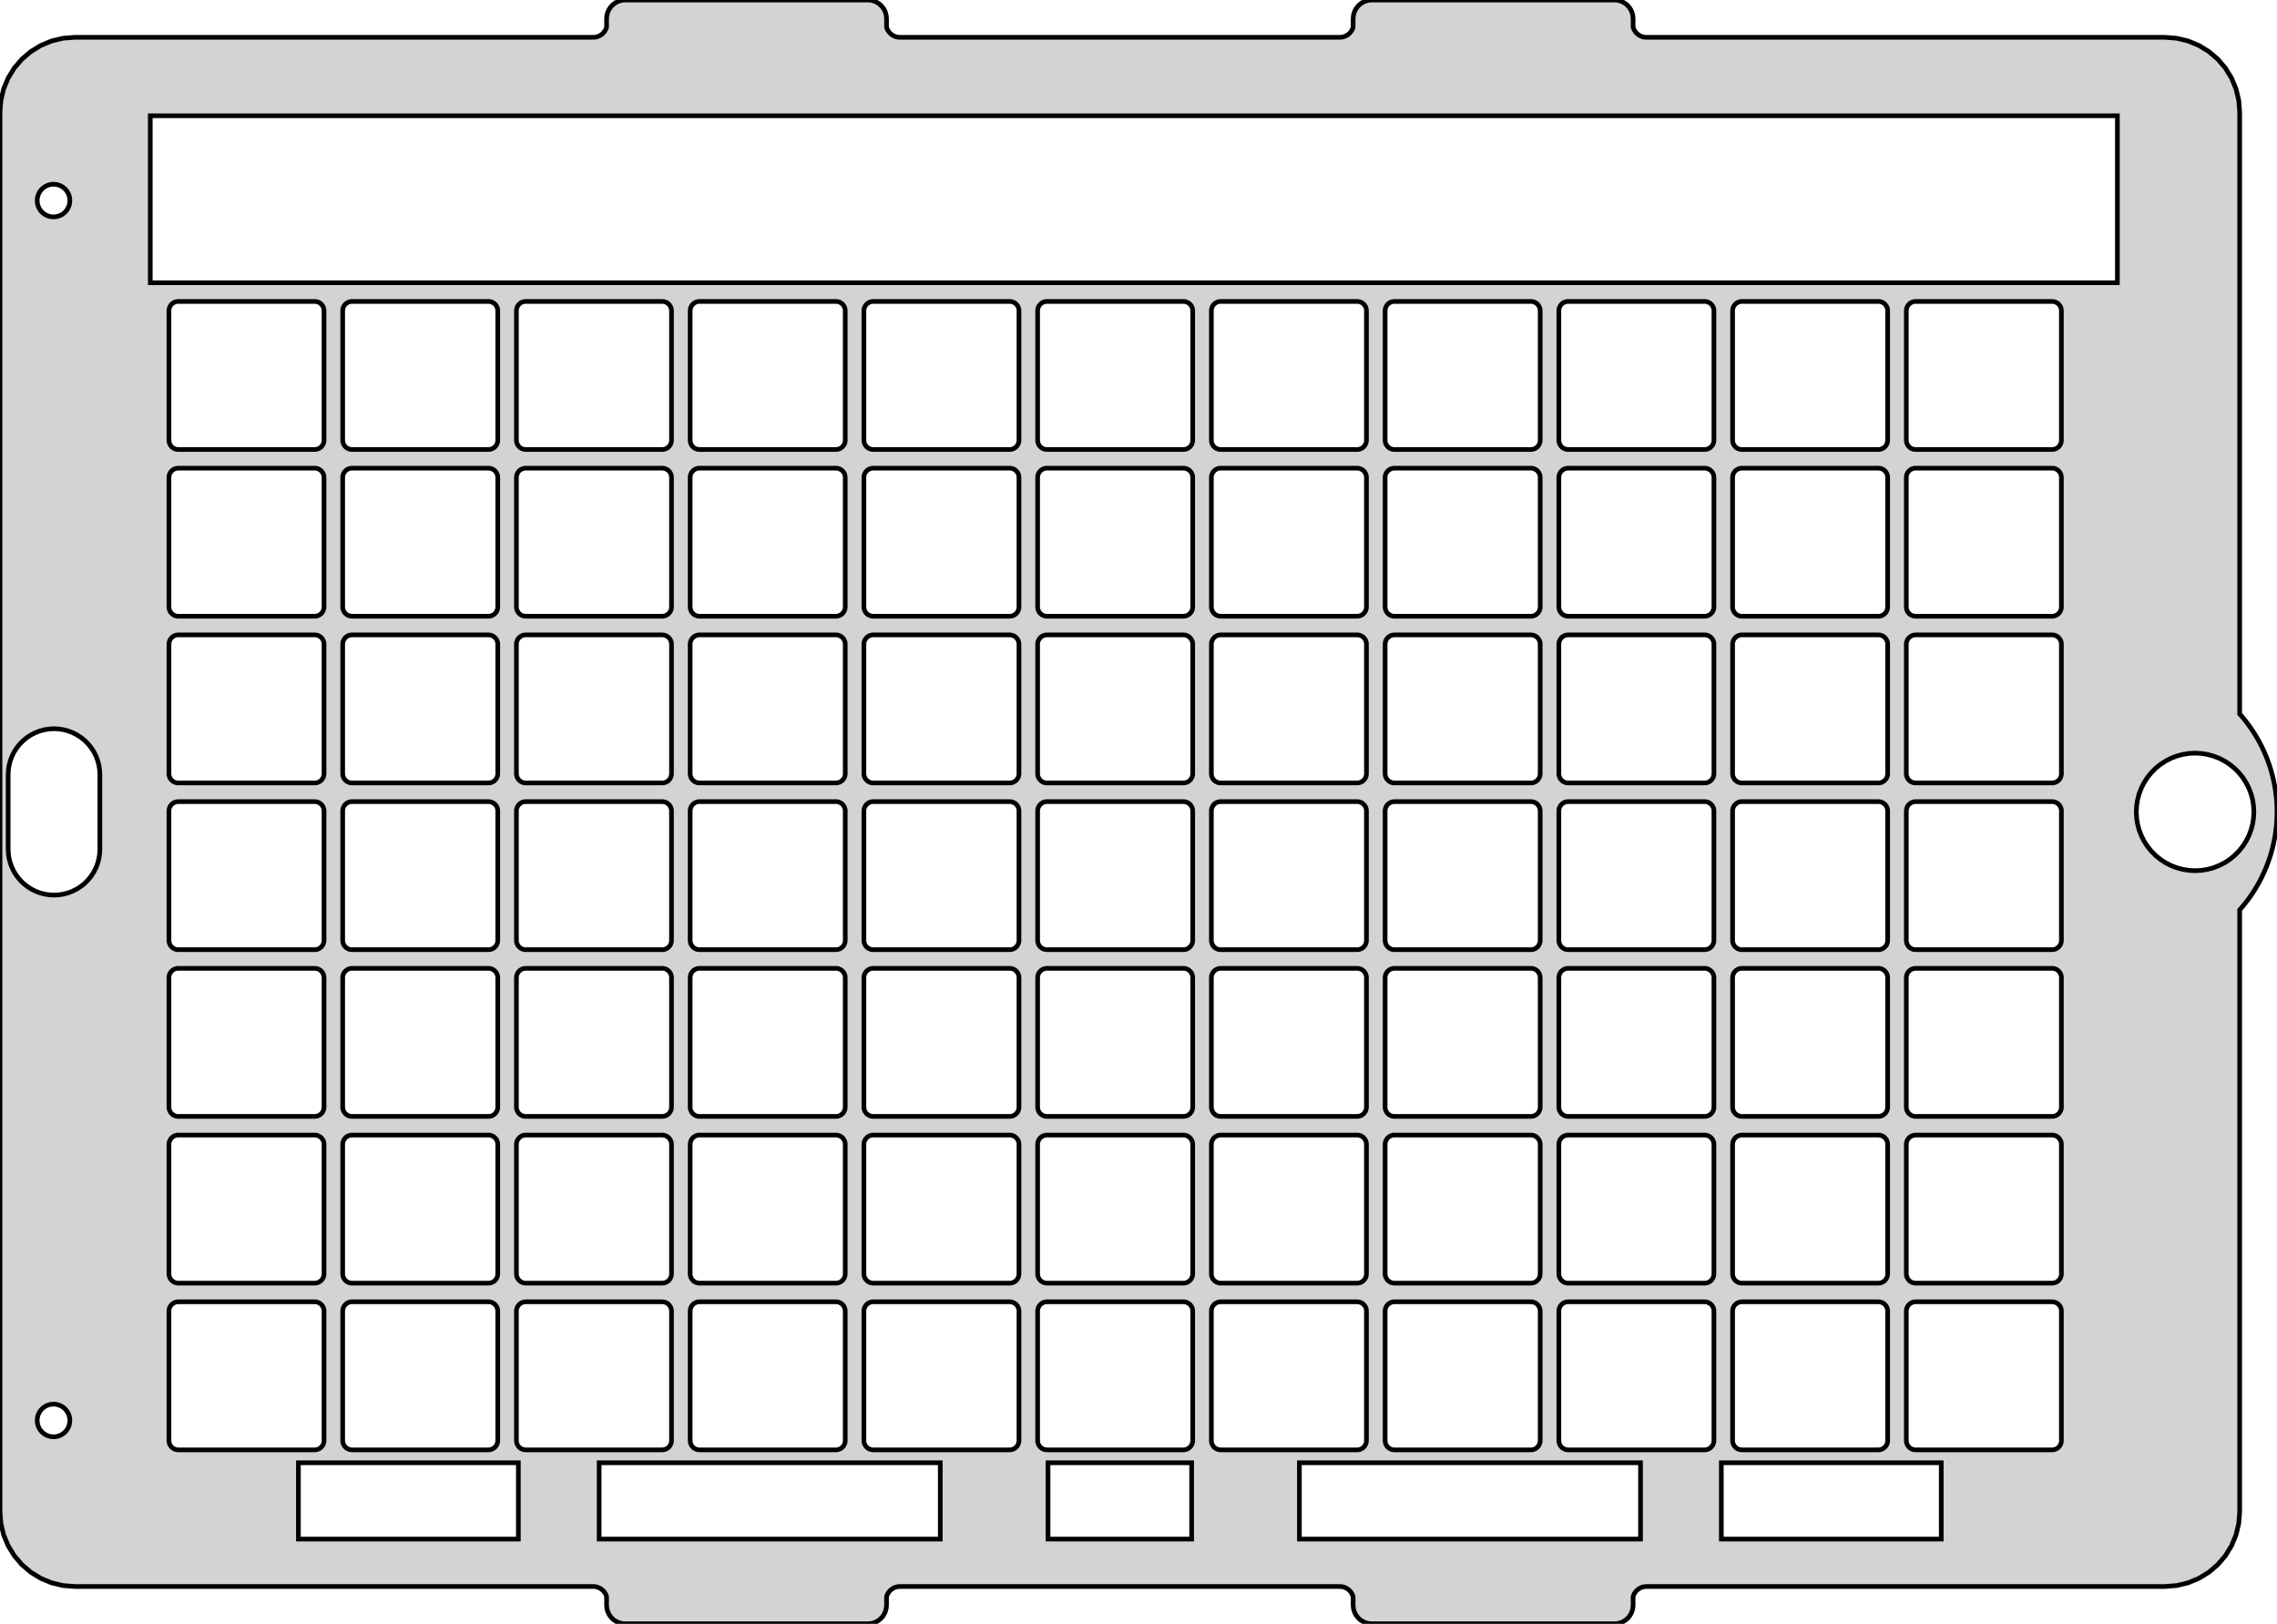 <?xml version="1.0" standalone="no"?>
<!DOCTYPE svg PUBLIC "-//W3C//DTD SVG 1.1//EN" "http://www.w3.org/Graphics/SVG/1.1/DTD/svg11.dtd">
<svg width="244mm" height="174mm" viewBox="-120 -87 244 174" xmlns="http://www.w3.org/2000/svg" version="1.1">
<title>OpenSCAD Model</title>
<path d="
M -26.687,86.974 L -26.382,86.901 L -26.092,86.781 L -25.824,86.617 L -25.586,86.413 L -25.382,86.175
 L -25.218,85.907 L -25.098,85.617 L -25.025,85.312 L -25,84.999 L -25,84.091 L -24.987,84.035
 L -24.896,83.818 L -24.773,83.617 L -24.621,83.438 L -24.442,83.285 L -24.241,83.162 L -24.023,83.072
 L -23.795,83.017 L -23.573,83 L 23.573,83 L 23.795,83.017 L 24.023,83.072 L 24.241,83.162
 L 24.442,83.285 L 24.621,83.438 L 24.773,83.617 L 24.896,83.818 L 24.987,84.035 L 25,84.091
 L 25,84.999 L 25.025,85.312 L 25.098,85.617 L 25.218,85.907 L 25.382,86.175 L 25.586,86.413
 L 25.824,86.617 L 26.092,86.781 L 26.382,86.901 L 26.687,86.974 L 27,86.999 L 53,86.999
 L 53.313,86.974 L 53.618,86.901 L 53.908,86.781 L 54.176,86.617 L 54.414,86.413 L 54.618,86.175
 L 54.782,85.907 L 54.902,85.617 L 54.975,85.312 L 55,84.999 L 55,84.091 L 55.013,84.035
 L 55.103,83.818 L 55.227,83.617 L 55.379,83.438 L 55.558,83.285 L 55.759,83.162 L 55.977,83.072
 L 56.205,83.017 L 56.427,83 L 112,83 L 113.251,82.901 L 114.472,82.609 L 115.632,82.128
 L 116.702,81.472 L 117.657,80.657 L 118.472,79.702 L 119.128,78.632 L 119.608,77.472 L 119.902,76.251
 L 120,75 L 120,10.498 L 120.128,10.353 L 120.307,10.144 L 120.482,9.931 L 120.654,9.716
 L 120.821,9.497 L 120.985,9.276 L 121.145,9.052 L 121.301,8.825 L 121.453,8.595 L 121.601,8.363
 L 121.745,8.128 L 121.885,7.891 L 122.02,7.651 L 122.152,7.409 L 122.279,7.165 L 122.402,6.918
 L 122.52,6.669 L 122.635,6.419 L 122.744,6.166 L 122.85,5.912 L 122.951,5.655 L 123.047,5.397
 L 123.139,5.138 L 123.227,4.877 L 123.309,4.614 L 123.388,4.35 L 123.461,4.084 L 123.53,3.818
 L 123.595,3.55 L 123.654,3.281 L 123.709,3.011 L 123.759,2.74 L 123.805,2.469 L 123.845,2.196
 L 123.881,1.923 L 123.913,1.65 L 123.939,1.375 L 123.961,1.101 L 123.977,0.826 L 123.989,0.551
 L 123.997,0.275 L 123.999,-0 L 123.997,-0.275 L 123.989,-0.551 L 123.977,-0.826 L 123.961,-1.101
 L 123.939,-1.375 L 123.913,-1.65 L 123.881,-1.923 L 123.845,-2.196 L 123.805,-2.469 L 123.759,-2.74
 L 123.709,-3.011 L 123.654,-3.281 L 123.595,-3.55 L 123.53,-3.818 L 123.461,-4.084 L 123.388,-4.35
 L 123.309,-4.614 L 123.227,-4.877 L 123.139,-5.138 L 123.047,-5.397 L 122.951,-5.655 L 122.85,-5.912
 L 122.744,-6.166 L 122.635,-6.419 L 122.52,-6.669 L 122.402,-6.918 L 122.279,-7.165 L 122.152,-7.409
 L 122.02,-7.651 L 121.885,-7.891 L 121.745,-8.128 L 121.601,-8.363 L 121.453,-8.595 L 121.301,-8.825
 L 121.145,-9.052 L 120.985,-9.276 L 120.821,-9.497 L 120.654,-9.716 L 120.482,-9.931 L 120.307,-10.144
 L 120.128,-10.353 L 120,-10.498 L 120,-75 L 119.902,-76.251 L 119.608,-77.472 L 119.128,-78.632
 L 118.472,-79.702 L 117.657,-80.657 L 116.702,-81.472 L 115.632,-82.128 L 114.472,-82.609 L 113.251,-82.901
 L 112,-83 L 56.427,-83 L 56.205,-83.017 L 55.977,-83.072 L 55.759,-83.162 L 55.558,-83.285
 L 55.379,-83.438 L 55.227,-83.617 L 55.103,-83.818 L 55.013,-84.035 L 55,-84.091 L 55,-84.999
 L 54.975,-85.312 L 54.902,-85.617 L 54.782,-85.907 L 54.618,-86.175 L 54.414,-86.413 L 54.176,-86.617
 L 53.908,-86.781 L 53.618,-86.901 L 53.313,-86.974 L 53,-86.999 L 27,-86.999 L 26.687,-86.974
 L 26.382,-86.901 L 26.092,-86.781 L 25.824,-86.617 L 25.586,-86.413 L 25.382,-86.175 L 25.218,-85.907
 L 25.098,-85.617 L 25.025,-85.312 L 25,-84.999 L 25,-84.091 L 24.987,-84.035 L 24.896,-83.818
 L 24.773,-83.617 L 24.621,-83.438 L 24.442,-83.285 L 24.241,-83.162 L 24.023,-83.072 L 23.795,-83.017
 L 23.573,-83 L -23.573,-83 L -23.795,-83.017 L -24.023,-83.072 L -24.241,-83.162 L -24.442,-83.285
 L -24.621,-83.438 L -24.773,-83.617 L -24.896,-83.818 L -24.987,-84.035 L -25,-84.091 L -25,-84.999
 L -25.025,-85.312 L -25.098,-85.617 L -25.218,-85.907 L -25.382,-86.175 L -25.586,-86.413 L -25.824,-86.617
 L -26.092,-86.781 L -26.382,-86.901 L -26.687,-86.974 L -27,-86.999 L -53,-86.999 L -53.313,-86.974
 L -53.618,-86.901 L -53.908,-86.781 L -54.176,-86.617 L -54.414,-86.413 L -54.618,-86.175 L -54.782,-85.907
 L -54.902,-85.617 L -54.975,-85.312 L -55,-84.999 L -55,-84.091 L -55.013,-84.035 L -55.103,-83.818
 L -55.227,-83.617 L -55.379,-83.438 L -55.558,-83.285 L -55.759,-83.162 L -55.977,-83.072 L -56.205,-83.017
 L -56.427,-83 L -112,-83 L -113.251,-82.901 L -114.472,-82.609 L -115.632,-82.128 L -116.702,-81.472
 L -117.657,-80.657 L -118.472,-79.702 L -119.128,-78.632 L -119.608,-77.472 L -119.902,-76.251 L -120,-75
 L -120,75 L -119.902,76.251 L -119.608,77.472 L -119.128,78.632 L -118.472,79.702 L -117.657,80.657
 L -116.702,81.472 L -115.632,82.128 L -114.472,82.609 L -113.251,82.901 L -112,83 L -56.427,83
 L -56.205,83.017 L -55.977,83.072 L -55.759,83.162 L -55.558,83.285 L -55.379,83.438 L -55.227,83.617
 L -55.103,83.818 L -55.013,84.035 L -55,84.091 L -55,84.999 L -54.975,85.312 L -54.902,85.617
 L -54.782,85.907 L -54.618,86.175 L -54.414,86.413 L -54.176,86.617 L -53.908,86.781 L -53.618,86.901
 L -53.313,86.974 L -53,86.999 L -27,86.999 z
M 106.896,-56.7 L -103.896,-56.7 L -103.896,-74.593 L 106.896,-74.593 z
M -7.81,-38.834 L -7.914,-38.84 L -8.017,-38.856 L -8.118,-38.883 L -8.216,-38.92 L -8.309,-38.968
 L -8.397,-39.025 L -8.478,-39.091 L -8.552,-39.165 L -8.618,-39.246 L -8.675,-39.334 L -8.722,-39.427
 L -8.76,-39.524 L -8.787,-39.625 L -8.803,-39.729 L -8.809,-39.833 L -8.809,-53.701 L -8.803,-53.805
 L -8.787,-53.908 L -8.76,-54.01 L -8.722,-54.107 L -8.675,-54.2 L -8.618,-54.288 L -8.552,-54.369
 L -8.478,-54.443 L -8.397,-54.509 L -8.309,-54.566 L -8.216,-54.613 L -8.118,-54.651 L -8.017,-54.678
 L -7.914,-54.694 L -7.81,-54.7 L 6.81,-54.7 L 6.914,-54.694 L 7.017,-54.678 L 7.118,-54.651
 L 7.216,-54.613 L 7.309,-54.566 L 7.397,-54.509 L 7.478,-54.443 L 7.552,-54.369 L 7.618,-54.288
 L 7.675,-54.2 L 7.722,-54.107 L 7.76,-54.01 L 7.787,-53.908 L 7.803,-53.805 L 7.809,-53.701
 L 7.809,-39.833 L 7.803,-39.729 L 7.787,-39.625 L 7.76,-39.524 L 7.722,-39.427 L 7.675,-39.334
 L 7.618,-39.246 L 7.552,-39.165 L 7.478,-39.091 L 7.397,-39.025 L 7.309,-38.968 L 7.216,-38.92
 L 7.118,-38.883 L 7.017,-38.856 L 6.914,-38.84 L 6.81,-38.834 z
M -63.662,-38.834 L -63.767,-38.84 L -63.87,-38.856 L -63.971,-38.883 L -64.068,-38.92 L -64.162,-38.968
 L -64.249,-39.025 L -64.331,-39.091 L -64.404,-39.165 L -64.47,-39.246 L -64.527,-39.334 L -64.575,-39.427
 L -64.612,-39.524 L -64.639,-39.625 L -64.656,-39.729 L -64.661,-39.833 L -64.661,-53.701 L -64.656,-53.805
 L -64.639,-53.908 L -64.612,-54.01 L -64.575,-54.107 L -64.527,-54.2 L -64.47,-54.288 L -64.404,-54.369
 L -64.331,-54.443 L -64.249,-54.509 L -64.162,-54.566 L -64.068,-54.613 L -63.971,-54.651 L -63.87,-54.678
 L -63.767,-54.694 L -63.662,-54.7 L -49.043,-54.7 L -48.938,-54.694 L -48.835,-54.678 L -48.734,-54.651
 L -48.636,-54.613 L -48.543,-54.566 L -48.455,-54.509 L -48.374,-54.443 L -48.3,-54.369 L -48.234,-54.288
 L -48.178,-54.2 L -48.13,-54.107 L -48.093,-54.01 L -48.066,-53.908 L -48.049,-53.805 L -48.044,-53.701
 L -48.044,-39.833 L -48.049,-39.729 L -48.066,-39.625 L -48.093,-39.524 L -48.13,-39.427 L -48.178,-39.334
 L -48.234,-39.246 L -48.3,-39.165 L -48.374,-39.091 L -48.455,-39.025 L -48.543,-38.968 L -48.636,-38.92
 L -48.734,-38.883 L -48.835,-38.856 L -48.938,-38.84 L -49.043,-38.834 z
M -100.897,-38.834 L -101.001,-38.84 L -101.105,-38.856 L -101.206,-38.883 L -101.303,-38.92 L -101.396,-38.968
 L -101.484,-39.025 L -101.565,-39.091 L -101.639,-39.165 L -101.705,-39.246 L -101.762,-39.334 L -101.81,-39.427
 L -101.847,-39.524 L -101.874,-39.625 L -101.891,-39.729 L -101.896,-39.833 L -101.896,-53.701 L -101.891,-53.805
 L -101.874,-53.908 L -101.847,-54.01 L -101.81,-54.107 L -101.762,-54.2 L -101.705,-54.288 L -101.639,-54.369
 L -101.565,-54.443 L -101.484,-54.509 L -101.396,-54.566 L -101.303,-54.613 L -101.206,-54.651 L -101.105,-54.678
 L -101.001,-54.694 L -100.897,-54.7 L -86.278,-54.7 L -86.173,-54.694 L -86.07,-54.678 L -85.969,-54.651
 L -85.871,-54.613 L -85.778,-54.566 L -85.69,-54.509 L -85.609,-54.443 L -85.535,-54.369 L -85.469,-54.288
 L -85.412,-54.2 L -85.365,-54.107 L -85.327,-54.01 L -85.3,-53.908 L -85.284,-53.805 L -85.278,-53.701
 L -85.278,-39.833 L -85.284,-39.729 L -85.3,-39.625 L -85.327,-39.524 L -85.365,-39.427 L -85.412,-39.334
 L -85.469,-39.246 L -85.535,-39.165 L -85.609,-39.091 L -85.69,-39.025 L -85.778,-38.968 L -85.871,-38.92
 L -85.969,-38.883 L -86.07,-38.856 L -86.173,-38.84 L -86.278,-38.834 z
M 48.043,-38.834 L 47.938,-38.84 L 47.835,-38.856 L 47.734,-38.883 L 47.636,-38.92 L 47.543,-38.968
 L 47.455,-39.025 L 47.374,-39.091 L 47.3,-39.165 L 47.234,-39.246 L 47.178,-39.334 L 47.13,-39.427
 L 47.093,-39.524 L 47.066,-39.625 L 47.049,-39.729 L 47.044,-39.833 L 47.044,-53.701 L 47.049,-53.805
 L 47.066,-53.908 L 47.093,-54.01 L 47.13,-54.107 L 47.178,-54.2 L 47.234,-54.288 L 47.3,-54.369
 L 47.374,-54.443 L 47.455,-54.509 L 47.543,-54.566 L 47.636,-54.613 L 47.734,-54.651 L 47.835,-54.678
 L 47.938,-54.694 L 48.043,-54.7 L 62.662,-54.7 L 62.767,-54.694 L 62.87,-54.678 L 62.971,-54.651
 L 63.068,-54.613 L 63.162,-54.566 L 63.249,-54.509 L 63.331,-54.443 L 63.404,-54.369 L 63.47,-54.288
 L 63.527,-54.2 L 63.575,-54.107 L 63.612,-54.01 L 63.639,-53.908 L 63.656,-53.805 L 63.661,-53.701
 L 63.661,-39.833 L 63.656,-39.729 L 63.639,-39.625 L 63.612,-39.524 L 63.575,-39.427 L 63.527,-39.334
 L 63.47,-39.246 L 63.404,-39.165 L 63.331,-39.091 L 63.249,-39.025 L 63.162,-38.968 L 63.068,-38.92
 L 62.971,-38.883 L 62.87,-38.856 L 62.767,-38.84 L 62.662,-38.834 z
M 66.66,-38.834 L 66.556,-38.84 L 66.452,-38.856 L 66.351,-38.883 L 66.254,-38.92 L 66.161,-38.968
 L 66.073,-39.025 L 65.992,-39.091 L 65.918,-39.165 L 65.852,-39.246 L 65.795,-39.334 L 65.748,-39.427
 L 65.71,-39.524 L 65.683,-39.625 L 65.667,-39.729 L 65.661,-39.833 L 65.661,-53.701 L 65.667,-53.805
 L 65.683,-53.908 L 65.71,-54.01 L 65.748,-54.107 L 65.795,-54.2 L 65.852,-54.288 L 65.918,-54.369
 L 65.992,-54.443 L 66.073,-54.509 L 66.161,-54.566 L 66.254,-54.613 L 66.351,-54.651 L 66.452,-54.678
 L 66.556,-54.694 L 66.66,-54.7 L 81.279,-54.7 L 81.384,-54.694 L 81.487,-54.678 L 81.588,-54.651
 L 81.686,-54.613 L 81.779,-54.566 L 81.867,-54.509 L 81.948,-54.443 L 82.022,-54.369 L 82.088,-54.288
 L 82.145,-54.2 L 82.192,-54.107 L 82.23,-54.01 L 82.257,-53.908 L 82.273,-53.805 L 82.278,-53.701
 L 82.278,-39.833 L 82.273,-39.729 L 82.257,-39.625 L 82.23,-39.524 L 82.192,-39.427 L 82.145,-39.334
 L 82.088,-39.246 L 82.022,-39.165 L 81.948,-39.091 L 81.867,-39.025 L 81.779,-38.968 L 81.686,-38.92
 L 81.588,-38.883 L 81.487,-38.856 L 81.384,-38.84 L 81.279,-38.834 z
M 85.278,-38.834 L 85.173,-38.84 L 85.07,-38.856 L 84.969,-38.883 L 84.871,-38.92 L 84.778,-38.968
 L 84.69,-39.025 L 84.609,-39.091 L 84.535,-39.165 L 84.469,-39.246 L 84.412,-39.334 L 84.365,-39.427
 L 84.327,-39.524 L 84.3,-39.625 L 84.284,-39.729 L 84.278,-39.833 L 84.278,-53.701 L 84.284,-53.805
 L 84.3,-53.908 L 84.327,-54.01 L 84.365,-54.107 L 84.412,-54.2 L 84.469,-54.288 L 84.535,-54.369
 L 84.609,-54.443 L 84.69,-54.509 L 84.778,-54.566 L 84.871,-54.613 L 84.969,-54.651 L 85.07,-54.678
 L 85.173,-54.694 L 85.278,-54.7 L 99.897,-54.7 L 100.001,-54.694 L 100.105,-54.678 L 100.206,-54.651
 L 100.303,-54.613 L 100.396,-54.566 L 100.484,-54.509 L 100.565,-54.443 L 100.639,-54.369 L 100.705,-54.288
 L 100.762,-54.2 L 100.81,-54.107 L 100.847,-54.01 L 100.874,-53.908 L 100.891,-53.805 L 100.896,-53.701
 L 100.896,-39.833 L 100.891,-39.729 L 100.874,-39.625 L 100.847,-39.524 L 100.81,-39.427 L 100.762,-39.334
 L 100.705,-39.246 L 100.639,-39.165 L 100.565,-39.091 L 100.484,-39.025 L 100.396,-38.968 L 100.303,-38.92
 L 100.206,-38.883 L 100.105,-38.856 L 100.001,-38.84 L 99.897,-38.834 z
M -27.404,-39.625 L -27.421,-39.729 L -27.426,-39.833 L -27.426,-53.701 L -27.421,-53.805 L -27.404,-53.908
 L -27.377,-54.01 L -27.34,-54.107 L -27.292,-54.2 L -27.235,-54.288 L -27.17,-54.369 L -27.096,-54.443
 L -27.014,-54.509 L -26.927,-54.566 L -26.834,-54.613 L -26.736,-54.651 L -26.635,-54.678 L -26.532,-54.694
 L -26.427,-54.7 L -11.808,-54.7 L -11.703,-54.694 L -11.6,-54.678 L -11.499,-54.651 L -11.401,-54.613
 L -11.308,-54.566 L -11.22,-54.509 L -11.139,-54.443 L -11.065,-54.369 L -10.999,-54.288 L -10.943,-54.2
 L -10.895,-54.107 L -10.858,-54.01 L -10.831,-53.908 L -10.814,-53.805 L -10.809,-53.701 L -10.809,-39.833
 L -10.814,-39.729 L -10.831,-39.625 L -10.858,-39.524 L -10.895,-39.427 L -10.943,-39.334 L -10.999,-39.246
 L -11.065,-39.165 L -11.139,-39.091 L -11.22,-39.025 L -11.308,-38.968 L -11.401,-38.92 L -11.499,-38.883
 L -11.6,-38.856 L -11.703,-38.84 L -11.808,-38.834 L -26.427,-38.834 L -26.532,-38.84 L -26.635,-38.856
 L -26.736,-38.883 L -26.834,-38.92 L -26.927,-38.968 L -27.014,-39.025 L -27.096,-39.091 L -27.17,-39.165
 L -27.235,-39.246 L -27.292,-39.334 L -27.34,-39.427 L -27.377,-39.524 z
M -82.279,-38.834 L -82.384,-38.84 L -82.487,-38.856 L -82.588,-38.883 L -82.686,-38.92 L -82.779,-38.968
 L -82.867,-39.025 L -82.948,-39.091 L -83.022,-39.165 L -83.088,-39.246 L -83.145,-39.334 L -83.192,-39.427
 L -83.23,-39.524 L -83.257,-39.625 L -83.273,-39.729 L -83.278,-39.833 L -83.278,-53.701 L -83.273,-53.805
 L -83.257,-53.908 L -83.23,-54.01 L -83.192,-54.107 L -83.145,-54.2 L -83.088,-54.288 L -83.022,-54.369
 L -82.948,-54.443 L -82.867,-54.509 L -82.779,-54.566 L -82.686,-54.613 L -82.588,-54.651 L -82.487,-54.678
 L -82.384,-54.694 L -82.279,-54.7 L -67.66,-54.7 L -67.556,-54.694 L -67.452,-54.678 L -67.351,-54.651
 L -67.254,-54.613 L -67.161,-54.566 L -67.073,-54.509 L -66.992,-54.443 L -66.918,-54.369 L -66.852,-54.288
 L -66.795,-54.2 L -66.748,-54.107 L -66.71,-54.01 L -66.683,-53.908 L -66.667,-53.805 L -66.661,-53.701
 L -66.661,-39.833 L -66.667,-39.729 L -66.683,-39.625 L -66.71,-39.524 L -66.748,-39.427 L -66.795,-39.334
 L -66.852,-39.246 L -66.918,-39.165 L -66.992,-39.091 L -67.073,-39.025 L -67.161,-38.968 L -67.254,-38.92
 L -67.351,-38.883 L -67.452,-38.856 L -67.556,-38.84 L -67.66,-38.834 z
M 10.808,-38.834 L 10.703,-38.84 L 10.6,-38.856 L 10.499,-38.883 L 10.401,-38.92 L 10.308,-38.968
 L 10.22,-39.025 L 10.139,-39.091 L 10.065,-39.165 L 10,-39.246 L 9.943,-39.334 L 9.895,-39.427
 L 9.858,-39.524 L 9.831,-39.625 L 9.814,-39.729 L 9.809,-39.833 L 9.809,-53.701 L 9.814,-53.805
 L 9.831,-53.908 L 9.858,-54.01 L 9.895,-54.107 L 9.943,-54.2 L 10,-54.288 L 10.065,-54.369
 L 10.139,-54.443 L 10.22,-54.509 L 10.308,-54.566 L 10.401,-54.613 L 10.499,-54.651 L 10.6,-54.678
 L 10.703,-54.694 L 10.808,-54.7 L 25.427,-54.7 L 25.532,-54.694 L 25.635,-54.678 L 25.736,-54.651
 L 25.834,-54.613 L 25.927,-54.566 L 26.014,-54.509 L 26.096,-54.443 L 26.17,-54.369 L 26.235,-54.288
 L 26.292,-54.2 L 26.34,-54.107 L 26.377,-54.01 L 26.404,-53.908 L 26.421,-53.805 L 26.426,-53.701
 L 26.426,-39.833 L 26.421,-39.729 L 26.404,-39.625 L 26.377,-39.524 L 26.34,-39.427 L 26.292,-39.334
 L 26.235,-39.246 L 26.17,-39.165 L 26.096,-39.091 L 26.014,-39.025 L 25.927,-38.968 L 25.834,-38.92
 L 25.736,-38.883 L 25.635,-38.856 L 25.532,-38.84 L 25.427,-38.834 z
M 29.425,-38.834 L 29.321,-38.84 L 29.218,-38.856 L 29.116,-38.883 L 29.019,-38.92 L 28.926,-38.968
 L 28.838,-39.025 L 28.757,-39.091 L 28.683,-39.165 L 28.617,-39.246 L 28.56,-39.334 L 28.513,-39.427
 L 28.475,-39.524 L 28.448,-39.625 L 28.432,-39.729 L 28.426,-39.833 L 28.426,-53.701 L 28.432,-53.805
 L 28.448,-53.908 L 28.475,-54.01 L 28.513,-54.107 L 28.56,-54.2 L 28.617,-54.288 L 28.683,-54.369
 L 28.757,-54.443 L 28.838,-54.509 L 28.926,-54.566 L 29.019,-54.613 L 29.116,-54.651 L 29.218,-54.678
 L 29.321,-54.694 L 29.425,-54.7 L 44.045,-54.7 L 44.149,-54.694 L 44.252,-54.678 L 44.353,-54.651
 L 44.451,-54.613 L 44.544,-54.566 L 44.632,-54.509 L 44.713,-54.443 L 44.787,-54.369 L 44.853,-54.288
 L 44.91,-54.2 L 44.957,-54.107 L 44.995,-54.01 L 45.022,-53.908 L 45.038,-53.805 L 45.044,-53.701
 L 45.044,-39.833 L 45.038,-39.729 L 45.022,-39.625 L 44.995,-39.524 L 44.957,-39.427 L 44.91,-39.334
 L 44.853,-39.246 L 44.787,-39.165 L 44.713,-39.091 L 44.632,-39.025 L 44.544,-38.968 L 44.451,-38.92
 L 44.353,-38.883 L 44.252,-38.856 L 44.149,-38.84 L 44.045,-38.834 z
M -7.81,-20.968 L -7.914,-20.974 L -8.017,-20.99 L -8.118,-21.017 L -8.216,-21.055 L -8.309,-21.102
 L -8.397,-21.159 L -8.478,-21.225 L -8.552,-21.299 L -8.618,-21.38 L -8.675,-21.468 L -8.722,-21.561
 L -8.76,-21.659 L -8.787,-21.76 L -8.803,-21.863 L -8.809,-21.967 L -8.809,-35.835 L -8.803,-35.94
 L -8.787,-36.043 L -8.76,-36.144 L -8.722,-36.241 L -8.675,-36.335 L -8.618,-36.422 L -8.552,-36.504
 L -8.478,-36.578 L -8.397,-36.643 L -8.309,-36.7 L -8.216,-36.748 L -8.118,-36.785 L -8.017,-36.812
 L -7.914,-36.829 L -7.81,-36.834 L 6.81,-36.834 L 6.914,-36.829 L 7.017,-36.812 L 7.118,-36.785
 L 7.216,-36.748 L 7.309,-36.7 L 7.397,-36.643 L 7.478,-36.578 L 7.552,-36.504 L 7.618,-36.422
 L 7.675,-36.335 L 7.722,-36.241 L 7.76,-36.144 L 7.787,-36.043 L 7.803,-35.94 L 7.809,-35.835
 L 7.809,-21.967 L 7.803,-21.863 L 7.787,-21.76 L 7.76,-21.659 L 7.722,-21.561 L 7.675,-21.468
 L 7.618,-21.38 L 7.552,-21.299 L 7.478,-21.225 L 7.397,-21.159 L 7.309,-21.102 L 7.216,-21.055
 L 7.118,-21.017 L 7.017,-20.99 L 6.914,-20.974 L 6.81,-20.968 z
M -82.279,-20.968 L -82.384,-20.974 L -82.487,-20.99 L -82.588,-21.017 L -82.686,-21.055 L -82.779,-21.102
 L -82.867,-21.159 L -82.948,-21.225 L -83.022,-21.299 L -83.088,-21.38 L -83.145,-21.468 L -83.192,-21.561
 L -83.23,-21.659 L -83.257,-21.76 L -83.273,-21.863 L -83.278,-21.967 L -83.278,-35.835 L -83.273,-35.94
 L -83.257,-36.043 L -83.23,-36.144 L -83.192,-36.241 L -83.145,-36.335 L -83.088,-36.422 L -83.022,-36.504
 L -82.948,-36.578 L -82.867,-36.643 L -82.779,-36.7 L -82.686,-36.748 L -82.588,-36.785 L -82.487,-36.812
 L -82.384,-36.829 L -82.279,-36.834 L -67.66,-36.834 L -67.556,-36.829 L -67.452,-36.812 L -67.351,-36.785
 L -67.254,-36.748 L -67.161,-36.7 L -67.073,-36.643 L -66.992,-36.578 L -66.918,-36.504 L -66.852,-36.422
 L -66.795,-36.335 L -66.748,-36.241 L -66.71,-36.144 L -66.683,-36.043 L -66.667,-35.94 L -66.661,-35.835
 L -66.661,-21.967 L -66.667,-21.863 L -66.683,-21.76 L -66.71,-21.659 L -66.748,-21.561 L -66.795,-21.468
 L -66.852,-21.38 L -66.918,-21.299 L -66.992,-21.225 L -67.073,-21.159 L -67.161,-21.102 L -67.254,-21.055
 L -67.351,-21.017 L -67.452,-20.99 L -67.556,-20.974 L -67.66,-20.968 z
M -26.427,-20.968 L -26.532,-20.974 L -26.635,-20.99 L -26.736,-21.017 L -26.834,-21.055 L -26.927,-21.102
 L -27.014,-21.159 L -27.096,-21.225 L -27.17,-21.299 L -27.235,-21.38 L -27.292,-21.468 L -27.34,-21.561
 L -27.377,-21.659 L -27.404,-21.76 L -27.421,-21.863 L -27.426,-21.967 L -27.426,-35.835 L -27.421,-35.94
 L -27.404,-36.043 L -27.377,-36.144 L -27.34,-36.241 L -27.292,-36.335 L -27.235,-36.422 L -27.17,-36.504
 L -27.096,-36.578 L -27.014,-36.643 L -26.927,-36.7 L -26.834,-36.748 L -26.736,-36.785 L -26.635,-36.812
 L -26.532,-36.829 L -26.427,-36.834 L -11.808,-36.834 L -11.703,-36.829 L -11.6,-36.812 L -11.499,-36.785
 L -11.401,-36.748 L -11.308,-36.7 L -11.22,-36.643 L -11.139,-36.578 L -11.065,-36.504 L -10.999,-36.422
 L -10.943,-36.335 L -10.895,-36.241 L -10.858,-36.144 L -10.831,-36.043 L -10.814,-35.94 L -10.809,-35.835
 L -10.809,-21.967 L -10.814,-21.863 L -10.831,-21.76 L -10.858,-21.659 L -10.895,-21.561 L -10.943,-21.468
 L -10.999,-21.38 L -11.065,-21.299 L -11.139,-21.225 L -11.22,-21.159 L -11.308,-21.102 L -11.401,-21.055
 L -11.499,-21.017 L -11.6,-20.99 L -11.703,-20.974 L -11.808,-20.968 z
M 10.808,-20.968 L 10.703,-20.974 L 10.6,-20.99 L 10.499,-21.017 L 10.401,-21.055 L 10.308,-21.102
 L 10.22,-21.159 L 10.139,-21.225 L 10.065,-21.299 L 10,-21.38 L 9.943,-21.468 L 9.895,-21.561
 L 9.858,-21.659 L 9.831,-21.76 L 9.814,-21.863 L 9.809,-21.967 L 9.809,-35.835 L 9.814,-35.94
 L 9.831,-36.043 L 9.858,-36.144 L 9.895,-36.241 L 9.943,-36.335 L 10,-36.422 L 10.065,-36.504
 L 10.139,-36.578 L 10.22,-36.643 L 10.308,-36.7 L 10.401,-36.748 L 10.499,-36.785 L 10.6,-36.812
 L 10.703,-36.829 L 10.808,-36.834 L 25.427,-36.834 L 25.532,-36.829 L 25.635,-36.812 L 25.736,-36.785
 L 25.834,-36.748 L 25.927,-36.7 L 26.014,-36.643 L 26.096,-36.578 L 26.17,-36.504 L 26.235,-36.422
 L 26.292,-36.335 L 26.34,-36.241 L 26.377,-36.144 L 26.404,-36.043 L 26.421,-35.94 L 26.426,-35.835
 L 26.426,-21.967 L 26.421,-21.863 L 26.404,-21.76 L 26.377,-21.659 L 26.34,-21.561 L 26.292,-21.468
 L 26.235,-21.38 L 26.17,-21.299 L 26.096,-21.225 L 26.014,-21.159 L 25.927,-21.102 L 25.834,-21.055
 L 25.736,-21.017 L 25.635,-20.99 L 25.532,-20.974 L 25.427,-20.968 z
M -100.897,-20.968 L -101.001,-20.974 L -101.105,-20.99 L -101.206,-21.017 L -101.303,-21.055 L -101.396,-21.102
 L -101.484,-21.159 L -101.565,-21.225 L -101.639,-21.299 L -101.705,-21.38 L -101.762,-21.468 L -101.81,-21.561
 L -101.847,-21.659 L -101.874,-21.76 L -101.891,-21.863 L -101.896,-21.967 L -101.896,-35.835 L -101.891,-35.94
 L -101.874,-36.043 L -101.847,-36.144 L -101.81,-36.241 L -101.762,-36.335 L -101.705,-36.422 L -101.639,-36.504
 L -101.565,-36.578 L -101.484,-36.643 L -101.396,-36.7 L -101.303,-36.748 L -101.206,-36.785 L -101.105,-36.812
 L -101.001,-36.829 L -100.897,-36.834 L -86.278,-36.834 L -86.173,-36.829 L -86.07,-36.812 L -85.969,-36.785
 L -85.871,-36.748 L -85.778,-36.7 L -85.69,-36.643 L -85.609,-36.578 L -85.535,-36.504 L -85.469,-36.422
 L -85.412,-36.335 L -85.365,-36.241 L -85.327,-36.144 L -85.3,-36.043 L -85.284,-35.94 L -85.278,-35.835
 L -85.278,-21.967 L -85.284,-21.863 L -85.3,-21.76 L -85.327,-21.659 L -85.365,-21.561 L -85.412,-21.468
 L -85.469,-21.38 L -85.535,-21.299 L -85.609,-21.225 L -85.69,-21.159 L -85.778,-21.102 L -85.871,-21.055
 L -85.969,-21.017 L -86.07,-20.99 L -86.173,-20.974 L -86.278,-20.968 z
M 29.425,-20.968 L 29.321,-20.974 L 29.218,-20.99 L 29.116,-21.017 L 29.019,-21.055 L 28.926,-21.102
 L 28.838,-21.159 L 28.757,-21.225 L 28.683,-21.299 L 28.617,-21.38 L 28.56,-21.468 L 28.513,-21.561
 L 28.475,-21.659 L 28.448,-21.76 L 28.432,-21.863 L 28.426,-21.967 L 28.426,-35.835 L 28.432,-35.94
 L 28.448,-36.043 L 28.475,-36.144 L 28.513,-36.241 L 28.56,-36.335 L 28.617,-36.422 L 28.683,-36.504
 L 28.757,-36.578 L 28.838,-36.643 L 28.926,-36.7 L 29.019,-36.748 L 29.116,-36.785 L 29.218,-36.812
 L 29.321,-36.829 L 29.425,-36.834 L 44.045,-36.834 L 44.149,-36.829 L 44.252,-36.812 L 44.353,-36.785
 L 44.451,-36.748 L 44.544,-36.7 L 44.632,-36.643 L 44.713,-36.578 L 44.787,-36.504 L 44.853,-36.422
 L 44.91,-36.335 L 44.957,-36.241 L 44.995,-36.144 L 45.022,-36.043 L 45.038,-35.94 L 45.044,-35.835
 L 45.044,-21.967 L 45.038,-21.863 L 45.022,-21.76 L 44.995,-21.659 L 44.957,-21.561 L 44.91,-21.468
 L 44.853,-21.38 L 44.787,-21.299 L 44.713,-21.225 L 44.632,-21.159 L 44.544,-21.102 L 44.451,-21.055
 L 44.353,-21.017 L 44.252,-20.99 L 44.149,-20.974 L 44.045,-20.968 z
M 66.66,-20.968 L 66.556,-20.974 L 66.452,-20.99 L 66.351,-21.017 L 66.254,-21.055 L 66.161,-21.102
 L 66.073,-21.159 L 65.992,-21.225 L 65.918,-21.299 L 65.852,-21.38 L 65.795,-21.468 L 65.748,-21.561
 L 65.71,-21.659 L 65.683,-21.76 L 65.667,-21.863 L 65.661,-21.967 L 65.661,-35.835 L 65.667,-35.94
 L 65.683,-36.043 L 65.71,-36.144 L 65.748,-36.241 L 65.795,-36.335 L 65.852,-36.422 L 65.918,-36.504
 L 65.992,-36.578 L 66.073,-36.643 L 66.161,-36.7 L 66.254,-36.748 L 66.351,-36.785 L 66.452,-36.812
 L 66.556,-36.829 L 66.66,-36.834 L 81.279,-36.834 L 81.384,-36.829 L 81.487,-36.812 L 81.588,-36.785
 L 81.686,-36.748 L 81.779,-36.7 L 81.867,-36.643 L 81.948,-36.578 L 82.022,-36.504 L 82.088,-36.422
 L 82.145,-36.335 L 82.192,-36.241 L 82.23,-36.144 L 82.257,-36.043 L 82.273,-35.94 L 82.278,-35.835
 L 82.278,-21.967 L 82.273,-21.863 L 82.257,-21.76 L 82.23,-21.659 L 82.192,-21.561 L 82.145,-21.468
 L 82.088,-21.38 L 82.022,-21.299 L 81.948,-21.225 L 81.867,-21.159 L 81.779,-21.102 L 81.686,-21.055
 L 81.588,-21.017 L 81.487,-20.99 L 81.384,-20.974 L 81.279,-20.968 z
M 48.043,-20.968 L 47.938,-20.974 L 47.835,-20.99 L 47.734,-21.017 L 47.636,-21.055 L 47.543,-21.102
 L 47.455,-21.159 L 47.374,-21.225 L 47.3,-21.299 L 47.234,-21.38 L 47.178,-21.468 L 47.13,-21.561
 L 47.093,-21.659 L 47.066,-21.76 L 47.049,-21.863 L 47.044,-21.967 L 47.044,-35.835 L 47.049,-35.94
 L 47.066,-36.043 L 47.093,-36.144 L 47.13,-36.241 L 47.178,-36.335 L 47.234,-36.422 L 47.3,-36.504
 L 47.374,-36.578 L 47.455,-36.643 L 47.543,-36.7 L 47.636,-36.748 L 47.734,-36.785 L 47.835,-36.812
 L 47.938,-36.829 L 48.043,-36.834 L 62.662,-36.834 L 62.767,-36.829 L 62.87,-36.812 L 62.971,-36.785
 L 63.068,-36.748 L 63.162,-36.7 L 63.249,-36.643 L 63.331,-36.578 L 63.404,-36.504 L 63.47,-36.422
 L 63.527,-36.335 L 63.575,-36.241 L 63.612,-36.144 L 63.639,-36.043 L 63.656,-35.94 L 63.661,-35.835
 L 63.661,-21.967 L 63.656,-21.863 L 63.639,-21.76 L 63.612,-21.659 L 63.575,-21.561 L 63.527,-21.468
 L 63.47,-21.38 L 63.404,-21.299 L 63.331,-21.225 L 63.249,-21.159 L 63.162,-21.102 L 63.068,-21.055
 L 62.971,-21.017 L 62.87,-20.99 L 62.767,-20.974 L 62.662,-20.968 z
M -45.045,-20.968 L -45.149,-20.974 L -45.252,-20.99 L -45.353,-21.017 L -45.451,-21.055 L -45.544,-21.102
 L -45.632,-21.159 L -45.713,-21.225 L -45.787,-21.299 L -45.853,-21.38 L -45.91,-21.468 L -45.957,-21.561
 L -45.995,-21.659 L -46.022,-21.76 L -46.038,-21.863 L -46.044,-21.967 L -46.044,-35.835 L -46.038,-35.94
 L -46.022,-36.043 L -45.995,-36.144 L -45.957,-36.241 L -45.91,-36.335 L -45.853,-36.422 L -45.787,-36.504
 L -45.713,-36.578 L -45.632,-36.643 L -45.544,-36.7 L -45.451,-36.748 L -45.353,-36.785 L -45.252,-36.812
 L -45.149,-36.829 L -45.045,-36.834 L -30.425,-36.834 L -30.321,-36.829 L -30.218,-36.812 L -30.116,-36.785
 L -30.019,-36.748 L -29.926,-36.7 L -29.838,-36.643 L -29.757,-36.578 L -29.683,-36.504 L -29.617,-36.422
 L -29.56,-36.335 L -29.513,-36.241 L -29.475,-36.144 L -29.448,-36.043 L -29.432,-35.94 L -29.426,-35.835
 L -29.426,-21.967 L -29.432,-21.863 L -29.448,-21.76 L -29.475,-21.659 L -29.513,-21.561 L -29.56,-21.468
 L -29.617,-21.38 L -29.683,-21.299 L -29.757,-21.225 L -29.838,-21.159 L -29.926,-21.102 L -30.019,-21.055
 L -30.116,-21.017 L -30.218,-20.99 L -30.321,-20.974 L -30.425,-20.968 z
M -63.662,-20.968 L -63.767,-20.974 L -63.87,-20.99 L -63.971,-21.017 L -64.068,-21.055 L -64.162,-21.102
 L -64.249,-21.159 L -64.331,-21.225 L -64.404,-21.299 L -64.47,-21.38 L -64.527,-21.468 L -64.575,-21.561
 L -64.612,-21.659 L -64.639,-21.76 L -64.656,-21.863 L -64.661,-21.967 L -64.661,-35.835 L -64.656,-35.94
 L -64.639,-36.043 L -64.612,-36.144 L -64.575,-36.241 L -64.527,-36.335 L -64.47,-36.422 L -64.404,-36.504
 L -64.331,-36.578 L -64.249,-36.643 L -64.162,-36.7 L -64.068,-36.748 L -63.971,-36.785 L -63.87,-36.812
 L -63.767,-36.829 L -63.662,-36.834 L -49.043,-36.834 L -48.938,-36.829 L -48.835,-36.812 L -48.734,-36.785
 L -48.636,-36.748 L -48.543,-36.7 L -48.455,-36.643 L -48.374,-36.578 L -48.3,-36.504 L -48.234,-36.422
 L -48.178,-36.335 L -48.13,-36.241 L -48.093,-36.144 L -48.066,-36.043 L -48.049,-35.94 L -48.044,-35.835
 L -48.044,-21.967 L -48.049,-21.863 L -48.066,-21.76 L -48.093,-21.659 L -48.13,-21.561 L -48.178,-21.468
 L -48.234,-21.38 L -48.3,-21.299 L -48.374,-21.225 L -48.455,-21.159 L -48.543,-21.102 L -48.636,-21.055
 L -48.734,-21.017 L -48.835,-20.99 L -48.938,-20.974 L -49.043,-20.968 z
M 84.609,-36.578 L 84.69,-36.643 L 84.778,-36.7 L 84.871,-36.748 L 84.969,-36.785 L 85.07,-36.812
 L 85.173,-36.829 L 85.278,-36.834 L 99.897,-36.834 L 100.001,-36.829 L 100.105,-36.812 L 100.206,-36.785
 L 100.303,-36.748 L 100.396,-36.7 L 100.484,-36.643 L 100.565,-36.578 L 100.639,-36.504 L 100.705,-36.422
 L 100.762,-36.335 L 100.81,-36.241 L 100.847,-36.144 L 100.874,-36.043 L 100.891,-35.94 L 100.896,-35.835
 L 100.896,-21.967 L 100.891,-21.863 L 100.874,-21.76 L 100.847,-21.659 L 100.81,-21.561 L 100.762,-21.468
 L 100.705,-21.38 L 100.639,-21.299 L 100.565,-21.225 L 100.484,-21.159 L 100.396,-21.102 L 100.303,-21.055
 L 100.206,-21.017 L 100.105,-20.99 L 100.001,-20.974 L 99.897,-20.968 L 85.278,-20.968 L 85.173,-20.974
 L 85.07,-20.99 L 84.969,-21.017 L 84.871,-21.055 L 84.778,-21.102 L 84.69,-21.159 L 84.609,-21.225
 L 84.535,-21.299 L 84.469,-21.38 L 84.412,-21.468 L 84.365,-21.561 L 84.327,-21.659 L 84.3,-21.76
 L 84.284,-21.863 L 84.278,-21.967 L 84.278,-35.835 L 84.284,-35.94 L 84.3,-36.043 L 84.327,-36.144
 L 84.365,-36.241 L 84.412,-36.335 L 84.469,-36.422 L 84.535,-36.504 z
M 66.66,-3.103 L 66.556,-3.108 L 66.452,-3.124 L 66.351,-3.152 L 66.254,-3.189 L 66.161,-3.236
 L 66.073,-3.293 L 65.992,-3.359 L 65.918,-3.433 L 65.852,-3.514 L 65.795,-3.602 L 65.748,-3.695
 L 65.71,-3.793 L 65.683,-3.894 L 65.667,-3.997 L 65.661,-4.102 L 65.661,-17.969 L 65.667,-18.074
 L 65.683,-18.177 L 65.71,-18.278 L 65.748,-18.376 L 65.795,-18.469 L 65.852,-18.557 L 65.918,-18.638
 L 65.992,-18.712 L 66.073,-18.778 L 66.161,-18.834 L 66.254,-18.882 L 66.351,-18.919 L 66.452,-18.947
 L 66.556,-18.963 L 66.66,-18.968 L 81.279,-18.968 L 81.384,-18.963 L 81.487,-18.947 L 81.588,-18.919
 L 81.686,-18.882 L 81.779,-18.834 L 81.867,-18.778 L 81.948,-18.712 L 82.022,-18.638 L 82.088,-18.557
 L 82.145,-18.469 L 82.192,-18.376 L 82.23,-18.278 L 82.257,-18.177 L 82.273,-18.074 L 82.278,-17.969
 L 82.278,-4.102 L 82.273,-3.997 L 82.257,-3.894 L 82.23,-3.793 L 82.192,-3.695 L 82.145,-3.602
 L 82.088,-3.514 L 82.022,-3.433 L 81.948,-3.359 L 81.867,-3.293 L 81.779,-3.236 L 81.686,-3.189
 L 81.588,-3.152 L 81.487,-3.124 L 81.384,-3.108 L 81.279,-3.103 z
M -7.81,-3.103 L -7.914,-3.108 L -8.017,-3.124 L -8.118,-3.152 L -8.216,-3.189 L -8.309,-3.236
 L -8.397,-3.293 L -8.478,-3.359 L -8.552,-3.433 L -8.618,-3.514 L -8.675,-3.602 L -8.722,-3.695
 L -8.76,-3.793 L -8.787,-3.894 L -8.803,-3.997 L -8.809,-4.102 L -8.809,-17.969 L -8.803,-18.074
 L -8.787,-18.177 L -8.76,-18.278 L -8.722,-18.376 L -8.675,-18.469 L -8.618,-18.557 L -8.552,-18.638
 L -8.478,-18.712 L -8.397,-18.778 L -8.309,-18.834 L -8.216,-18.882 L -8.118,-18.919 L -8.017,-18.947
 L -7.914,-18.963 L -7.81,-18.968 L 6.81,-18.968 L 6.914,-18.963 L 7.017,-18.947 L 7.118,-18.919
 L 7.216,-18.882 L 7.309,-18.834 L 7.397,-18.778 L 7.478,-18.712 L 7.552,-18.638 L 7.618,-18.557
 L 7.675,-18.469 L 7.722,-18.376 L 7.76,-18.278 L 7.787,-18.177 L 7.803,-18.074 L 7.809,-17.969
 L 7.809,-4.102 L 7.803,-3.997 L 7.787,-3.894 L 7.76,-3.793 L 7.722,-3.695 L 7.675,-3.602
 L 7.618,-3.514 L 7.552,-3.433 L 7.478,-3.359 L 7.397,-3.293 L 7.309,-3.236 L 7.216,-3.189
 L 7.118,-3.152 L 7.017,-3.124 L 6.914,-3.108 L 6.81,-3.103 z
M -27.421,-18.074 L -27.404,-18.177 L -27.377,-18.278 L -27.34,-18.376 L -27.292,-18.469 L -27.235,-18.557
 L -27.17,-18.638 L -27.096,-18.712 L -27.014,-18.778 L -26.927,-18.834 L -26.834,-18.882 L -26.736,-18.919
 L -26.635,-18.947 L -26.532,-18.963 L -26.427,-18.968 L -11.808,-18.968 L -11.703,-18.963 L -11.6,-18.947
 L -11.499,-18.919 L -11.401,-18.882 L -11.308,-18.834 L -11.22,-18.778 L -11.139,-18.712 L -11.065,-18.638
 L -10.999,-18.557 L -10.943,-18.469 L -10.895,-18.376 L -10.858,-18.278 L -10.831,-18.177 L -10.814,-18.074
 L -10.809,-17.969 L -10.809,-4.102 L -10.814,-3.997 L -10.831,-3.894 L -10.858,-3.793 L -10.895,-3.695
 L -10.943,-3.602 L -10.999,-3.514 L -11.065,-3.433 L -11.139,-3.359 L -11.22,-3.293 L -11.308,-3.236
 L -11.401,-3.189 L -11.499,-3.152 L -11.6,-3.124 L -11.703,-3.108 L -11.808,-3.103 L -26.427,-3.103
 L -26.532,-3.108 L -26.635,-3.124 L -26.736,-3.152 L -26.834,-3.189 L -26.927,-3.236 L -27.014,-3.293
 L -27.096,-3.359 L -27.17,-3.433 L -27.235,-3.514 L -27.292,-3.602 L -27.34,-3.695 L -27.377,-3.793
 L -27.404,-3.894 L -27.421,-3.997 L -27.426,-4.102 L -27.426,-17.969 z
M -63.662,-3.103 L -63.767,-3.108 L -63.87,-3.124 L -63.971,-3.152 L -64.068,-3.189 L -64.162,-3.236
 L -64.249,-3.293 L -64.331,-3.359 L -64.404,-3.433 L -64.47,-3.514 L -64.527,-3.602 L -64.575,-3.695
 L -64.612,-3.793 L -64.639,-3.894 L -64.656,-3.997 L -64.661,-4.102 L -64.661,-17.969 L -64.656,-18.074
 L -64.639,-18.177 L -64.612,-18.278 L -64.575,-18.376 L -64.527,-18.469 L -64.47,-18.557 L -64.404,-18.638
 L -64.331,-18.712 L -64.249,-18.778 L -64.162,-18.834 L -64.068,-18.882 L -63.971,-18.919 L -63.87,-18.947
 L -63.767,-18.963 L -63.662,-18.968 L -49.043,-18.968 L -48.938,-18.963 L -48.835,-18.947 L -48.734,-18.919
 L -48.636,-18.882 L -48.543,-18.834 L -48.455,-18.778 L -48.374,-18.712 L -48.3,-18.638 L -48.234,-18.557
 L -48.178,-18.469 L -48.13,-18.376 L -48.093,-18.278 L -48.066,-18.177 L -48.049,-18.074 L -48.044,-17.969
 L -48.044,-4.102 L -48.049,-3.997 L -48.066,-3.894 L -48.093,-3.793 L -48.13,-3.695 L -48.178,-3.602
 L -48.234,-3.514 L -48.3,-3.433 L -48.374,-3.359 L -48.455,-3.293 L -48.543,-3.236 L -48.636,-3.189
 L -48.734,-3.152 L -48.835,-3.124 L -48.938,-3.108 L -49.043,-3.103 z
M 48.043,-3.103 L 47.938,-3.108 L 47.835,-3.124 L 47.734,-3.152 L 47.636,-3.189 L 47.543,-3.236
 L 47.455,-3.293 L 47.374,-3.359 L 47.3,-3.433 L 47.234,-3.514 L 47.178,-3.602 L 47.13,-3.695
 L 47.093,-3.793 L 47.066,-3.894 L 47.049,-3.997 L 47.044,-4.102 L 47.044,-17.969 L 47.049,-18.074
 L 47.066,-18.177 L 47.093,-18.278 L 47.13,-18.376 L 47.178,-18.469 L 47.234,-18.557 L 47.3,-18.638
 L 47.374,-18.712 L 47.455,-18.778 L 47.543,-18.834 L 47.636,-18.882 L 47.734,-18.919 L 47.835,-18.947
 L 47.938,-18.963 L 48.043,-18.968 L 62.662,-18.968 L 62.767,-18.963 L 62.87,-18.947 L 62.971,-18.919
 L 63.068,-18.882 L 63.162,-18.834 L 63.249,-18.778 L 63.331,-18.712 L 63.404,-18.638 L 63.47,-18.557
 L 63.527,-18.469 L 63.575,-18.376 L 63.612,-18.278 L 63.639,-18.177 L 63.656,-18.074 L 63.661,-17.969
 L 63.661,-4.102 L 63.656,-3.997 L 63.639,-3.894 L 63.612,-3.793 L 63.575,-3.695 L 63.527,-3.602
 L 63.47,-3.514 L 63.404,-3.433 L 63.331,-3.359 L 63.249,-3.293 L 63.162,-3.236 L 63.068,-3.189
 L 62.971,-3.152 L 62.87,-3.124 L 62.767,-3.108 L 62.662,-3.103 z
M -83.257,-18.177 L -83.23,-18.278 L -83.192,-18.376 L -83.145,-18.469 L -83.088,-18.557 L -83.022,-18.638
 L -82.948,-18.712 L -82.867,-18.778 L -82.779,-18.834 L -82.686,-18.882 L -82.588,-18.919 L -82.487,-18.947
 L -82.384,-18.963 L -82.279,-18.968 L -67.66,-18.968 L -67.556,-18.963 L -67.452,-18.947 L -67.351,-18.919
 L -67.254,-18.882 L -67.161,-18.834 L -67.073,-18.778 L -66.992,-18.712 L -66.918,-18.638 L -66.852,-18.557
 L -66.795,-18.469 L -66.748,-18.376 L -66.71,-18.278 L -66.683,-18.177 L -66.667,-18.074 L -66.661,-17.969
 L -66.661,-4.102 L -66.667,-3.997 L -66.683,-3.894 L -66.71,-3.793 L -66.748,-3.695 L -66.795,-3.602
 L -66.852,-3.514 L -66.918,-3.433 L -66.992,-3.359 L -67.073,-3.293 L -67.161,-3.236 L -67.254,-3.189
 L -67.351,-3.152 L -67.452,-3.124 L -67.556,-3.108 L -67.66,-3.103 L -82.279,-3.103 L -82.384,-3.108
 L -82.487,-3.124 L -82.588,-3.152 L -82.686,-3.189 L -82.779,-3.236 L -82.867,-3.293 L -82.948,-3.359
 L -83.022,-3.433 L -83.088,-3.514 L -83.145,-3.602 L -83.192,-3.695 L -83.23,-3.793 L -83.257,-3.894
 L -83.273,-3.997 L -83.278,-4.102 L -83.278,-17.969 L -83.273,-18.074 z
M 85.278,-3.103 L 85.173,-3.108 L 85.07,-3.124 L 84.969,-3.152 L 84.871,-3.189 L 84.778,-3.236
 L 84.69,-3.293 L 84.609,-3.359 L 84.535,-3.433 L 84.469,-3.514 L 84.412,-3.602 L 84.365,-3.695
 L 84.327,-3.793 L 84.3,-3.894 L 84.284,-3.997 L 84.278,-4.102 L 84.278,-17.969 L 84.284,-18.074
 L 84.3,-18.177 L 84.327,-18.278 L 84.365,-18.376 L 84.412,-18.469 L 84.469,-18.557 L 84.535,-18.638
 L 84.609,-18.712 L 84.69,-18.778 L 84.778,-18.834 L 84.871,-18.882 L 84.969,-18.919 L 85.07,-18.947
 L 85.173,-18.963 L 85.278,-18.968 L 99.897,-18.968 L 100.001,-18.963 L 100.105,-18.947 L 100.206,-18.919
 L 100.303,-18.882 L 100.396,-18.834 L 100.484,-18.778 L 100.565,-18.712 L 100.639,-18.638 L 100.705,-18.557
 L 100.762,-18.469 L 100.81,-18.376 L 100.847,-18.278 L 100.874,-18.177 L 100.891,-18.074 L 100.896,-17.969
 L 100.896,-4.102 L 100.891,-3.997 L 100.874,-3.894 L 100.847,-3.793 L 100.81,-3.695 L 100.762,-3.602
 L 100.705,-3.514 L 100.639,-3.433 L 100.565,-3.359 L 100.484,-3.293 L 100.396,-3.236 L 100.303,-3.189
 L 100.206,-3.152 L 100.105,-3.124 L 100.001,-3.108 L 99.897,-3.103 z
M 29.425,-3.103 L 29.321,-3.108 L 29.218,-3.124 L 29.116,-3.152 L 29.019,-3.189 L 28.926,-3.236
 L 28.838,-3.293 L 28.757,-3.359 L 28.683,-3.433 L 28.617,-3.514 L 28.56,-3.602 L 28.513,-3.695
 L 28.475,-3.793 L 28.448,-3.894 L 28.432,-3.997 L 28.426,-4.102 L 28.426,-17.969 L 28.432,-18.074
 L 28.448,-18.177 L 28.475,-18.278 L 28.513,-18.376 L 28.56,-18.469 L 28.617,-18.557 L 28.683,-18.638
 L 28.757,-18.712 L 28.838,-18.778 L 28.926,-18.834 L 29.019,-18.882 L 29.116,-18.919 L 29.218,-18.947
 L 29.321,-18.963 L 29.425,-18.968 L 44.045,-18.968 L 44.149,-18.963 L 44.252,-18.947 L 44.353,-18.919
 L 44.451,-18.882 L 44.544,-18.834 L 44.632,-18.778 L 44.713,-18.712 L 44.787,-18.638 L 44.853,-18.557
 L 44.91,-18.469 L 44.957,-18.376 L 44.995,-18.278 L 45.022,-18.177 L 45.038,-18.074 L 45.044,-17.969
 L 45.044,-4.102 L 45.038,-3.997 L 45.022,-3.894 L 44.995,-3.793 L 44.957,-3.695 L 44.91,-3.602
 L 44.853,-3.514 L 44.787,-3.433 L 44.713,-3.359 L 44.632,-3.293 L 44.544,-3.236 L 44.451,-3.189
 L 44.353,-3.152 L 44.252,-3.124 L 44.149,-3.108 L 44.045,-3.103 z
M -114.213,8.914 L -114.727,8.887 L -115.234,8.807 L -115.731,8.674 L -116.211,8.489 L -116.67,8.256
 L -117.101,7.976 L -117.501,7.652 L -117.864,7.289 L -118.188,6.889 L -118.468,6.458 L -118.701,5.999
 L -118.886,5.519 L -119.019,5.022 L -119.099,4.515 L -119.126,4.001 L -119.126,-4.001 L -119.099,-4.515
 L -119.019,-5.022 L -118.886,-5.519 L -118.701,-5.999 L -118.468,-6.458 L -118.188,-6.889 L -117.864,-7.289
 L -117.501,-7.652 L -117.101,-7.976 L -116.67,-8.256 L -116.211,-8.489 L -115.731,-8.674 L -115.234,-8.807
 L -114.727,-8.887 L -114.213,-8.914 L -114.211,-8.914 L -113.697,-8.887 L -113.189,-8.807 L -112.693,-8.674
 L -112.213,-8.489 L -111.754,-8.256 L -111.323,-7.976 L -110.923,-7.652 L -110.56,-7.289 L -110.236,-6.889
 L -109.956,-6.458 L -109.723,-5.999 L -109.538,-5.519 L -109.405,-5.022 L -109.325,-4.515 L -109.298,-4.001
 L -109.298,4.001 L -109.325,4.515 L -109.405,5.022 L -109.538,5.519 L -109.723,5.999 L -109.956,6.458
 L -110.236,6.889 L -110.56,7.289 L -110.923,7.652 L -111.323,7.976 L -111.754,8.256 L -112.213,8.489
 L -112.693,8.674 L -113.189,8.807 L -113.697,8.887 L -114.211,8.914 z
M 115.221,6.3 L 114.563,6.265 L 113.911,6.162 L 113.275,5.992 L 112.659,5.755 L 112.072,5.456
 L 111.519,5.097 L 111.006,4.682 L 110.54,4.216 L 110.125,3.703 L 109.766,3.151 L 109.467,2.563
 L 109.23,1.947 L 109.06,1.311 L 108.957,0.659 L 108.922,0.001 L 108.922,-0.001 L 108.957,-0.659
 L 109.06,-1.311 L 109.23,-1.947 L 109.467,-2.563 L 109.766,-3.151 L 110.125,-3.703 L 110.54,-4.216
 L 111.006,-4.682 L 111.519,-5.097 L 112.072,-5.456 L 112.659,-5.755 L 113.275,-5.992 L 113.911,-6.162
 L 114.563,-6.265 L 115.221,-6.3 L 115.223,-6.3 L 115.881,-6.265 L 116.533,-6.162 L 117.169,-5.992
 L 117.785,-5.755 L 118.372,-5.456 L 118.925,-5.097 L 119.438,-4.682 L 119.904,-4.216 L 120.319,-3.703
 L 120.678,-3.151 L 120.977,-2.563 L 121.214,-1.947 L 121.384,-1.311 L 121.487,-0.659 L 121.522,-0.001
 L 121.522,0.001 L 121.487,0.659 L 121.384,1.311 L 121.214,1.947 L 120.977,2.563 L 120.678,3.151
 L 120.319,3.703 L 119.904,4.216 L 119.438,4.682 L 118.925,5.097 L 118.372,5.456 L 117.785,5.755
 L 117.169,5.992 L 116.533,6.162 L 115.881,6.265 L 115.223,6.3 z
M 29.425,14.763 L 29.321,14.758 L 29.218,14.741 L 29.116,14.714 L 29.019,14.677 L 28.926,14.629
 L 28.838,14.572 L 28.757,14.506 L 28.683,14.432 L 28.617,14.351 L 28.56,14.264 L 28.513,14.17
 L 28.475,14.073 L 28.448,13.972 L 28.432,13.868 L 28.426,13.764 L 28.426,-0.104 L 28.432,-0.208
 L 28.448,-0.311 L 28.475,-0.412 L 28.513,-0.51 L 28.56,-0.603 L 28.617,-0.691 L 28.683,-0.772
 L 28.757,-0.846 L 28.838,-0.912 L 28.926,-0.969 L 29.019,-1.016 L 29.116,-1.054 L 29.218,-1.081
 L 29.321,-1.097 L 29.425,-1.103 L 44.045,-1.103 L 44.149,-1.097 L 44.252,-1.081 L 44.353,-1.054
 L 44.451,-1.016 L 44.544,-0.969 L 44.632,-0.912 L 44.713,-0.846 L 44.787,-0.772 L 44.853,-0.691
 L 44.91,-0.603 L 44.957,-0.51 L 44.995,-0.412 L 45.022,-0.311 L 45.038,-0.208 L 45.044,-0.104
 L 45.044,13.764 L 45.038,13.868 L 45.022,13.972 L 44.995,14.073 L 44.957,14.17 L 44.91,14.264
 L 44.853,14.351 L 44.787,14.432 L 44.713,14.506 L 44.632,14.572 L 44.544,14.629 L 44.451,14.677
 L 44.353,14.714 L 44.252,14.741 L 44.149,14.758 L 44.045,14.763 z
M -63.662,14.763 L -63.767,14.758 L -63.87,14.741 L -63.971,14.714 L -64.068,14.677 L -64.162,14.629
 L -64.249,14.572 L -64.331,14.506 L -64.404,14.432 L -64.47,14.351 L -64.527,14.264 L -64.575,14.17
 L -64.612,14.073 L -64.639,13.972 L -64.656,13.868 L -64.661,13.764 L -64.661,-0.104 L -64.656,-0.208
 L -64.639,-0.311 L -64.612,-0.412 L -64.575,-0.51 L -64.527,-0.603 L -64.47,-0.691 L -64.404,-0.772
 L -64.331,-0.846 L -64.249,-0.912 L -64.162,-0.969 L -64.068,-1.016 L -63.971,-1.054 L -63.87,-1.081
 L -63.767,-1.097 L -63.662,-1.103 L -49.043,-1.103 L -48.938,-1.097 L -48.835,-1.081 L -48.734,-1.054
 L -48.636,-1.016 L -48.543,-0.969 L -48.455,-0.912 L -48.374,-0.846 L -48.3,-0.772 L -48.234,-0.691
 L -48.178,-0.603 L -48.13,-0.51 L -48.093,-0.412 L -48.066,-0.311 L -48.049,-0.208 L -48.044,-0.104
 L -48.044,13.764 L -48.049,13.868 L -48.066,13.972 L -48.093,14.073 L -48.13,14.17 L -48.178,14.264
 L -48.234,14.351 L -48.3,14.432 L -48.374,14.506 L -48.455,14.572 L -48.543,14.629 L -48.636,14.677
 L -48.734,14.714 L -48.835,14.741 L -48.938,14.758 L -49.043,14.763 z
M -83.278,-0.104 L -83.273,-0.208 L -83.257,-0.311 L -83.23,-0.412 L -83.192,-0.51 L -83.145,-0.603
 L -83.088,-0.691 L -83.022,-0.772 L -82.948,-0.846 L -82.867,-0.912 L -82.779,-0.969 L -82.686,-1.016
 L -82.588,-1.054 L -82.487,-1.081 L -82.384,-1.097 L -82.279,-1.103 L -67.66,-1.103 L -67.556,-1.097
 L -67.452,-1.081 L -67.351,-1.054 L -67.254,-1.016 L -67.161,-0.969 L -67.073,-0.912 L -66.992,-0.846
 L -66.918,-0.772 L -66.852,-0.691 L -66.795,-0.603 L -66.748,-0.51 L -66.71,-0.412 L -66.683,-0.311
 L -66.667,-0.208 L -66.661,-0.104 L -66.661,13.764 L -66.667,13.868 L -66.683,13.972 L -66.71,14.073
 L -66.748,14.17 L -66.795,14.264 L -66.852,14.351 L -66.918,14.432 L -66.992,14.506 L -67.073,14.572
 L -67.161,14.629 L -67.254,14.677 L -67.351,14.714 L -67.452,14.741 L -67.556,14.758 L -67.66,14.763
 L -82.279,14.763 L -82.384,14.758 L -82.487,14.741 L -82.588,14.714 L -82.686,14.677 L -82.779,14.629
 L -82.867,14.572 L -82.948,14.506 L -83.022,14.432 L -83.088,14.351 L -83.145,14.264 L -83.192,14.17
 L -83.23,14.073 L -83.257,13.972 L -83.273,13.868 L -83.278,13.764 z
M 9.814,-0.208 L 9.831,-0.311 L 9.858,-0.412 L 9.895,-0.51 L 9.943,-0.603 L 10,-0.691
 L 10.065,-0.772 L 10.139,-0.846 L 10.22,-0.912 L 10.308,-0.969 L 10.401,-1.016 L 10.499,-1.054
 L 10.6,-1.081 L 10.703,-1.097 L 10.808,-1.103 L 25.427,-1.103 L 25.532,-1.097 L 25.635,-1.081
 L 25.736,-1.054 L 25.834,-1.016 L 25.927,-0.969 L 26.014,-0.912 L 26.096,-0.846 L 26.17,-0.772
 L 26.235,-0.691 L 26.292,-0.603 L 26.34,-0.51 L 26.377,-0.412 L 26.404,-0.311 L 26.421,-0.208
 L 26.426,-0.104 L 26.426,13.764 L 26.421,13.868 L 26.404,13.972 L 26.377,14.073 L 26.34,14.17
 L 26.292,14.264 L 26.235,14.351 L 26.17,14.432 L 26.096,14.506 L 26.014,14.572 L 25.927,14.629
 L 25.834,14.677 L 25.736,14.714 L 25.635,14.741 L 25.532,14.758 L 25.427,14.763 L 10.808,14.763
 L 10.703,14.758 L 10.6,14.741 L 10.499,14.714 L 10.401,14.677 L 10.308,14.629 L 10.22,14.572
 L 10.139,14.506 L 10.065,14.432 L 10,14.351 L 9.943,14.264 L 9.895,14.17 L 9.858,14.073
 L 9.831,13.972 L 9.814,13.868 L 9.809,13.764 L 9.809,-0.104 z
M -7.81,14.763 L -7.914,14.758 L -8.017,14.741 L -8.118,14.714 L -8.216,14.677 L -8.309,14.629
 L -8.397,14.572 L -8.478,14.506 L -8.552,14.432 L -8.618,14.351 L -8.675,14.264 L -8.722,14.17
 L -8.76,14.073 L -8.787,13.972 L -8.803,13.868 L -8.809,13.764 L -8.809,-0.104 L -8.803,-0.208
 L -8.787,-0.311 L -8.76,-0.412 L -8.722,-0.51 L -8.675,-0.603 L -8.618,-0.691 L -8.552,-0.772
 L -8.478,-0.846 L -8.397,-0.912 L -8.309,-0.969 L -8.216,-1.016 L -8.118,-1.054 L -8.017,-1.081
 L -7.914,-1.097 L -7.81,-1.103 L 6.81,-1.103 L 6.914,-1.097 L 7.017,-1.081 L 7.118,-1.054
 L 7.216,-1.016 L 7.309,-0.969 L 7.397,-0.912 L 7.478,-0.846 L 7.552,-0.772 L 7.618,-0.691
 L 7.675,-0.603 L 7.722,-0.51 L 7.76,-0.412 L 7.787,-0.311 L 7.803,-0.208 L 7.809,-0.104
 L 7.809,13.764 L 7.803,13.868 L 7.787,13.972 L 7.76,14.073 L 7.722,14.17 L 7.675,14.264
 L 7.618,14.351 L 7.552,14.432 L 7.478,14.506 L 7.397,14.572 L 7.309,14.629 L 7.216,14.677
 L 7.118,14.714 L 7.017,14.741 L 6.914,14.758 L 6.81,14.763 z
M 66.66,14.763 L 66.556,14.758 L 66.452,14.741 L 66.351,14.714 L 66.254,14.677 L 66.161,14.629
 L 66.073,14.572 L 65.992,14.506 L 65.918,14.432 L 65.852,14.351 L 65.795,14.264 L 65.748,14.17
 L 65.71,14.073 L 65.683,13.972 L 65.667,13.868 L 65.661,13.764 L 65.661,-0.104 L 65.667,-0.208
 L 65.683,-0.311 L 65.71,-0.412 L 65.748,-0.51 L 65.795,-0.603 L 65.852,-0.691 L 65.918,-0.772
 L 65.992,-0.846 L 66.073,-0.912 L 66.161,-0.969 L 66.254,-1.016 L 66.351,-1.054 L 66.452,-1.081
 L 66.556,-1.097 L 66.66,-1.103 L 81.279,-1.103 L 81.384,-1.097 L 81.487,-1.081 L 81.588,-1.054
 L 81.686,-1.016 L 81.779,-0.969 L 81.867,-0.912 L 81.948,-0.846 L 82.022,-0.772 L 82.088,-0.691
 L 82.145,-0.603 L 82.192,-0.51 L 82.23,-0.412 L 82.257,-0.311 L 82.273,-0.208 L 82.278,-0.104
 L 82.278,13.764 L 82.273,13.868 L 82.257,13.972 L 82.23,14.073 L 82.192,14.17 L 82.145,14.264
 L 82.088,14.351 L 82.022,14.432 L 81.948,14.506 L 81.867,14.572 L 81.779,14.629 L 81.686,14.677
 L 81.588,14.714 L 81.487,14.741 L 81.384,14.758 L 81.279,14.763 z
M 84.278,-0.104 L 84.284,-0.208 L 84.3,-0.311 L 84.327,-0.412 L 84.365,-0.51 L 84.412,-0.603
 L 84.469,-0.691 L 84.535,-0.772 L 84.609,-0.846 L 84.69,-0.912 L 84.778,-0.969 L 84.871,-1.016
 L 84.969,-1.054 L 85.07,-1.081 L 85.173,-1.097 L 85.278,-1.103 L 99.897,-1.103 L 100.001,-1.097
 L 100.105,-1.081 L 100.206,-1.054 L 100.303,-1.016 L 100.396,-0.969 L 100.484,-0.912 L 100.565,-0.846
 L 100.639,-0.772 L 100.705,-0.691 L 100.762,-0.603 L 100.81,-0.51 L 100.847,-0.412 L 100.874,-0.311
 L 100.891,-0.208 L 100.896,-0.104 L 100.896,13.764 L 100.891,13.868 L 100.874,13.972 L 100.847,14.073
 L 100.81,14.17 L 100.762,14.264 L 100.705,14.351 L 100.639,14.432 L 100.565,14.506 L 100.484,14.572
 L 100.396,14.629 L 100.303,14.677 L 100.206,14.714 L 100.105,14.741 L 100.001,14.758 L 99.897,14.763
 L 85.278,14.763 L 85.173,14.758 L 85.07,14.741 L 84.969,14.714 L 84.871,14.677 L 84.778,14.629
 L 84.69,14.572 L 84.609,14.506 L 84.535,14.432 L 84.469,14.351 L 84.412,14.264 L 84.365,14.17
 L 84.327,14.073 L 84.3,13.972 L 84.284,13.868 L 84.278,13.764 z
M 47.234,-0.691 L 47.3,-0.772 L 47.374,-0.846 L 47.455,-0.912 L 47.543,-0.969 L 47.636,-1.016
 L 47.734,-1.054 L 47.835,-1.081 L 47.938,-1.097 L 48.043,-1.103 L 62.662,-1.103 L 62.767,-1.097
 L 62.87,-1.081 L 62.971,-1.054 L 63.068,-1.016 L 63.162,-0.969 L 63.249,-0.912 L 63.331,-0.846
 L 63.404,-0.772 L 63.47,-0.691 L 63.527,-0.603 L 63.575,-0.51 L 63.612,-0.412 L 63.639,-0.311
 L 63.656,-0.208 L 63.661,-0.104 L 63.661,13.764 L 63.656,13.868 L 63.639,13.972 L 63.612,14.073
 L 63.575,14.17 L 63.527,14.264 L 63.47,14.351 L 63.404,14.432 L 63.331,14.506 L 63.249,14.572
 L 63.162,14.629 L 63.068,14.677 L 62.971,14.714 L 62.87,14.741 L 62.767,14.758 L 62.662,14.763
 L 48.043,14.763 L 47.938,14.758 L 47.835,14.741 L 47.734,14.714 L 47.636,14.677 L 47.543,14.629
 L 47.455,14.572 L 47.374,14.506 L 47.3,14.432 L 47.234,14.351 L 47.178,14.264 L 47.13,14.17
 L 47.093,14.073 L 47.066,13.972 L 47.049,13.868 L 47.044,13.764 L 47.044,-0.104 L 47.049,-0.208
 L 47.066,-0.311 L 47.093,-0.412 L 47.13,-0.51 L 47.178,-0.603 z
M -27.292,-0.603 L -27.235,-0.691 L -27.17,-0.772 L -27.096,-0.846 L -27.014,-0.912 L -26.927,-0.969
 L -26.834,-1.016 L -26.736,-1.054 L -26.635,-1.081 L -26.532,-1.097 L -26.427,-1.103 L -11.808,-1.103
 L -11.703,-1.097 L -11.6,-1.081 L -11.499,-1.054 L -11.401,-1.016 L -11.308,-0.969 L -11.22,-0.912
 L -11.139,-0.846 L -11.065,-0.772 L -10.999,-0.691 L -10.943,-0.603 L -10.895,-0.51 L -10.858,-0.412
 L -10.831,-0.311 L -10.814,-0.208 L -10.809,-0.104 L -10.809,13.764 L -10.814,13.868 L -10.831,13.972
 L -10.858,14.073 L -10.895,14.17 L -10.943,14.264 L -10.999,14.351 L -11.065,14.432 L -11.139,14.506
 L -11.22,14.572 L -11.308,14.629 L -11.401,14.677 L -11.499,14.714 L -11.6,14.741 L -11.703,14.758
 L -11.808,14.763 L -26.427,14.763 L -26.532,14.758 L -26.635,14.741 L -26.736,14.714 L -26.834,14.677
 L -26.927,14.629 L -27.014,14.572 L -27.096,14.506 L -27.17,14.432 L -27.235,14.351 L -27.292,14.264
 L -27.34,14.17 L -27.377,14.073 L -27.404,13.972 L -27.421,13.868 L -27.426,13.764 L -27.426,-0.104
 L -27.421,-0.208 L -27.404,-0.311 L -27.377,-0.412 L -27.34,-0.51 z
M 29.425,32.629 L 29.321,32.623 L 29.218,32.607 L 29.116,32.58 L 29.019,32.542 L 28.926,32.495
 L 28.838,32.438 L 28.757,32.372 L 28.683,32.298 L 28.617,32.217 L 28.56,32.129 L 28.513,32.036
 L 28.475,31.939 L 28.448,31.837 L 28.432,31.734 L 28.426,31.63 L 28.426,17.762 L 28.432,17.658
 L 28.448,17.554 L 28.475,17.453 L 28.513,17.356 L 28.56,17.263 L 28.617,17.175 L 28.683,17.094
 L 28.757,17.02 L 28.838,16.954 L 28.926,16.897 L 29.019,16.849 L 29.116,16.812 L 29.218,16.785
 L 29.321,16.768 L 29.425,16.763 L 44.045,16.763 L 44.149,16.768 L 44.252,16.785 L 44.353,16.812
 L 44.451,16.849 L 44.544,16.897 L 44.632,16.954 L 44.713,17.02 L 44.787,17.094 L 44.853,17.175
 L 44.91,17.263 L 44.957,17.356 L 44.995,17.453 L 45.022,17.554 L 45.038,17.658 L 45.044,17.762
 L 45.044,31.63 L 45.038,31.734 L 45.022,31.837 L 44.995,31.939 L 44.957,32.036 L 44.91,32.129
 L 44.853,32.217 L 44.787,32.298 L 44.713,32.372 L 44.632,32.438 L 44.544,32.495 L 44.451,32.542
 L 44.353,32.58 L 44.252,32.607 L 44.149,32.623 L 44.045,32.629 z
M -7.81,32.629 L -7.914,32.623 L -8.017,32.607 L -8.118,32.58 L -8.216,32.542 L -8.309,32.495
 L -8.397,32.438 L -8.478,32.372 L -8.552,32.298 L -8.618,32.217 L -8.675,32.129 L -8.722,32.036
 L -8.76,31.939 L -8.787,31.837 L -8.803,31.734 L -8.809,31.63 L -8.809,17.762 L -8.803,17.658
 L -8.787,17.554 L -8.76,17.453 L -8.722,17.356 L -8.675,17.263 L -8.618,17.175 L -8.552,17.094
 L -8.478,17.02 L -8.397,16.954 L -8.309,16.897 L -8.216,16.849 L -8.118,16.812 L -8.017,16.785
 L -7.914,16.768 L -7.81,16.763 L 6.81,16.763 L 6.914,16.768 L 7.017,16.785 L 7.118,16.812
 L 7.216,16.849 L 7.309,16.897 L 7.397,16.954 L 7.478,17.02 L 7.552,17.094 L 7.618,17.175
 L 7.675,17.263 L 7.722,17.356 L 7.76,17.453 L 7.787,17.554 L 7.803,17.658 L 7.809,17.762
 L 7.809,31.63 L 7.803,31.734 L 7.787,31.837 L 7.76,31.939 L 7.722,32.036 L 7.675,32.129
 L 7.618,32.217 L 7.552,32.298 L 7.478,32.372 L 7.397,32.438 L 7.309,32.495 L 7.216,32.542
 L 7.118,32.58 L 7.017,32.607 L 6.914,32.623 L 6.81,32.629 z
M -82.279,32.629 L -82.384,32.623 L -82.487,32.607 L -82.588,32.58 L -82.686,32.542 L -82.779,32.495
 L -82.867,32.438 L -82.948,32.372 L -83.022,32.298 L -83.088,32.217 L -83.145,32.129 L -83.192,32.036
 L -83.23,31.939 L -83.257,31.837 L -83.273,31.734 L -83.278,31.63 L -83.278,17.762 L -83.273,17.658
 L -83.257,17.554 L -83.23,17.453 L -83.192,17.356 L -83.145,17.263 L -83.088,17.175 L -83.022,17.094
 L -82.948,17.02 L -82.867,16.954 L -82.779,16.897 L -82.686,16.849 L -82.588,16.812 L -82.487,16.785
 L -82.384,16.768 L -82.279,16.763 L -67.66,16.763 L -67.556,16.768 L -67.452,16.785 L -67.351,16.812
 L -67.254,16.849 L -67.161,16.897 L -67.073,16.954 L -66.992,17.02 L -66.918,17.094 L -66.852,17.175
 L -66.795,17.263 L -66.748,17.356 L -66.71,17.453 L -66.683,17.554 L -66.667,17.658 L -66.661,17.762
 L -66.661,31.63 L -66.667,31.734 L -66.683,31.837 L -66.71,31.939 L -66.748,32.036 L -66.795,32.129
 L -66.852,32.217 L -66.918,32.298 L -66.992,32.372 L -67.073,32.438 L -67.161,32.495 L -67.254,32.542
 L -67.351,32.58 L -67.452,32.607 L -67.556,32.623 L -67.66,32.629 z
M 48.043,32.629 L 47.938,32.623 L 47.835,32.607 L 47.734,32.58 L 47.636,32.542 L 47.543,32.495
 L 47.455,32.438 L 47.374,32.372 L 47.3,32.298 L 47.234,32.217 L 47.178,32.129 L 47.13,32.036
 L 47.093,31.939 L 47.066,31.837 L 47.049,31.734 L 47.044,31.63 L 47.044,17.762 L 47.049,17.658
 L 47.066,17.554 L 47.093,17.453 L 47.13,17.356 L 47.178,17.263 L 47.234,17.175 L 47.3,17.094
 L 47.374,17.02 L 47.455,16.954 L 47.543,16.897 L 47.636,16.849 L 47.734,16.812 L 47.835,16.785
 L 47.938,16.768 L 48.043,16.763 L 62.662,16.763 L 62.767,16.768 L 62.87,16.785 L 62.971,16.812
 L 63.068,16.849 L 63.162,16.897 L 63.249,16.954 L 63.331,17.02 L 63.404,17.094 L 63.47,17.175
 L 63.527,17.263 L 63.575,17.356 L 63.612,17.453 L 63.639,17.554 L 63.656,17.658 L 63.661,17.762
 L 63.661,31.63 L 63.656,31.734 L 63.639,31.837 L 63.612,31.939 L 63.575,32.036 L 63.527,32.129
 L 63.47,32.217 L 63.404,32.298 L 63.331,32.372 L 63.249,32.438 L 63.162,32.495 L 63.068,32.542
 L 62.971,32.58 L 62.87,32.607 L 62.767,32.623 L 62.662,32.629 z
M -27.404,17.554 L -27.377,17.453 L -27.34,17.356 L -27.292,17.263 L -27.235,17.175 L -27.17,17.094
 L -27.096,17.02 L -27.014,16.954 L -26.927,16.897 L -26.834,16.849 L -26.736,16.812 L -26.635,16.785
 L -26.532,16.768 L -26.427,16.763 L -11.808,16.763 L -11.703,16.768 L -11.6,16.785 L -11.499,16.812
 L -11.401,16.849 L -11.308,16.897 L -11.22,16.954 L -11.139,17.02 L -11.065,17.094 L -10.999,17.175
 L -10.943,17.263 L -10.895,17.356 L -10.858,17.453 L -10.831,17.554 L -10.814,17.658 L -10.809,17.762
 L -10.809,31.63 L -10.814,31.734 L -10.831,31.837 L -10.858,31.939 L -10.895,32.036 L -10.943,32.129
 L -10.999,32.217 L -11.065,32.298 L -11.139,32.372 L -11.22,32.438 L -11.308,32.495 L -11.401,32.542
 L -11.499,32.58 L -11.6,32.607 L -11.703,32.623 L -11.808,32.629 L -26.427,32.629 L -26.532,32.623
 L -26.635,32.607 L -26.736,32.58 L -26.834,32.542 L -26.927,32.495 L -27.014,32.438 L -27.096,32.372
 L -27.17,32.298 L -27.235,32.217 L -27.292,32.129 L -27.34,32.036 L -27.377,31.939 L -27.404,31.837
 L -27.421,31.734 L -27.426,31.63 L -27.426,17.762 L -27.421,17.658 z
M -100.897,32.629 L -101.001,32.623 L -101.105,32.607 L -101.206,32.58 L -101.303,32.542 L -101.396,32.495
 L -101.484,32.438 L -101.565,32.372 L -101.639,32.298 L -101.705,32.217 L -101.762,32.129 L -101.81,32.036
 L -101.847,31.939 L -101.874,31.837 L -101.891,31.734 L -101.896,31.63 L -101.896,17.762 L -101.891,17.658
 L -101.874,17.554 L -101.847,17.453 L -101.81,17.356 L -101.762,17.263 L -101.705,17.175 L -101.639,17.094
 L -101.565,17.02 L -101.484,16.954 L -101.396,16.897 L -101.303,16.849 L -101.206,16.812 L -101.105,16.785
 L -101.001,16.768 L -100.897,16.763 L -86.278,16.763 L -86.173,16.768 L -86.07,16.785 L -85.969,16.812
 L -85.871,16.849 L -85.778,16.897 L -85.69,16.954 L -85.609,17.02 L -85.535,17.094 L -85.469,17.175
 L -85.412,17.263 L -85.365,17.356 L -85.327,17.453 L -85.3,17.554 L -85.284,17.658 L -85.278,17.762
 L -85.278,31.63 L -85.284,31.734 L -85.3,31.837 L -85.327,31.939 L -85.365,32.036 L -85.412,32.129
 L -85.469,32.217 L -85.535,32.298 L -85.609,32.372 L -85.69,32.438 L -85.778,32.495 L -85.871,32.542
 L -85.969,32.58 L -86.07,32.607 L -86.173,32.623 L -86.278,32.629 z
M 85.278,32.629 L 85.173,32.623 L 85.07,32.607 L 84.969,32.58 L 84.871,32.542 L 84.778,32.495
 L 84.69,32.438 L 84.609,32.372 L 84.535,32.298 L 84.469,32.217 L 84.412,32.129 L 84.365,32.036
 L 84.327,31.939 L 84.3,31.837 L 84.284,31.734 L 84.278,31.63 L 84.278,17.762 L 84.284,17.658
 L 84.3,17.554 L 84.327,17.453 L 84.365,17.356 L 84.412,17.263 L 84.469,17.175 L 84.535,17.094
 L 84.609,17.02 L 84.69,16.954 L 84.778,16.897 L 84.871,16.849 L 84.969,16.812 L 85.07,16.785
 L 85.173,16.768 L 85.278,16.763 L 99.897,16.763 L 100.001,16.768 L 100.105,16.785 L 100.206,16.812
 L 100.303,16.849 L 100.396,16.897 L 100.484,16.954 L 100.565,17.02 L 100.639,17.094 L 100.705,17.175
 L 100.762,17.263 L 100.81,17.356 L 100.847,17.453 L 100.874,17.554 L 100.891,17.658 L 100.896,17.762
 L 100.896,31.63 L 100.891,31.734 L 100.874,31.837 L 100.847,31.939 L 100.81,32.036 L 100.762,32.129
 L 100.705,32.217 L 100.639,32.298 L 100.565,32.372 L 100.484,32.438 L 100.396,32.495 L 100.303,32.542
 L 100.206,32.58 L 100.105,32.607 L 100.001,32.623 L 99.897,32.629 z
M 66.66,32.629 L 66.556,32.623 L 66.452,32.607 L 66.351,32.58 L 66.254,32.542 L 66.161,32.495
 L 66.073,32.438 L 65.992,32.372 L 65.918,32.298 L 65.852,32.217 L 65.795,32.129 L 65.748,32.036
 L 65.71,31.939 L 65.683,31.837 L 65.667,31.734 L 65.661,31.63 L 65.661,17.762 L 65.667,17.658
 L 65.683,17.554 L 65.71,17.453 L 65.748,17.356 L 65.795,17.263 L 65.852,17.175 L 65.918,17.094
 L 65.992,17.02 L 66.073,16.954 L 66.161,16.897 L 66.254,16.849 L 66.351,16.812 L 66.452,16.785
 L 66.556,16.768 L 66.66,16.763 L 81.279,16.763 L 81.384,16.768 L 81.487,16.785 L 81.588,16.812
 L 81.686,16.849 L 81.779,16.897 L 81.867,16.954 L 81.948,17.02 L 82.022,17.094 L 82.088,17.175
 L 82.145,17.263 L 82.192,17.356 L 82.23,17.453 L 82.257,17.554 L 82.273,17.658 L 82.278,17.762
 L 82.278,31.63 L 82.273,31.734 L 82.257,31.837 L 82.23,31.939 L 82.192,32.036 L 82.145,32.129
 L 82.088,32.217 L 82.022,32.298 L 81.948,32.372 L 81.867,32.438 L 81.779,32.495 L 81.686,32.542
 L 81.588,32.58 L 81.487,32.607 L 81.384,32.623 L 81.279,32.629 z
M -63.662,32.629 L -63.767,32.623 L -63.87,32.607 L -63.971,32.58 L -64.068,32.542 L -64.162,32.495
 L -64.249,32.438 L -64.331,32.372 L -64.404,32.298 L -64.47,32.217 L -64.527,32.129 L -64.575,32.036
 L -64.612,31.939 L -64.639,31.837 L -64.656,31.734 L -64.661,31.63 L -64.661,17.762 L -64.656,17.658
 L -64.639,17.554 L -64.612,17.453 L -64.575,17.356 L -64.527,17.263 L -64.47,17.175 L -64.404,17.094
 L -64.331,17.02 L -64.249,16.954 L -64.162,16.897 L -64.068,16.849 L -63.971,16.812 L -63.87,16.785
 L -63.767,16.768 L -63.662,16.763 L -49.043,16.763 L -48.938,16.768 L -48.835,16.785 L -48.734,16.812
 L -48.636,16.849 L -48.543,16.897 L -48.455,16.954 L -48.374,17.02 L -48.3,17.094 L -48.234,17.175
 L -48.178,17.263 L -48.13,17.356 L -48.093,17.453 L -48.066,17.554 L -48.049,17.658 L -48.044,17.762
 L -48.044,31.63 L -48.049,31.734 L -48.066,31.837 L -48.093,31.939 L -48.13,32.036 L -48.178,32.129
 L -48.234,32.217 L -48.3,32.298 L -48.374,32.372 L -48.455,32.438 L -48.543,32.495 L -48.636,32.542
 L -48.734,32.58 L -48.835,32.607 L -48.938,32.623 L -49.043,32.629 z
M 10.139,17.02 L 10.22,16.954 L 10.308,16.897 L 10.401,16.849 L 10.499,16.812 L 10.6,16.785
 L 10.703,16.768 L 10.808,16.763 L 25.427,16.763 L 25.532,16.768 L 25.635,16.785 L 25.736,16.812
 L 25.834,16.849 L 25.927,16.897 L 26.014,16.954 L 26.096,17.02 L 26.17,17.094 L 26.235,17.175
 L 26.292,17.263 L 26.34,17.356 L 26.377,17.453 L 26.404,17.554 L 26.421,17.658 L 26.426,17.762
 L 26.426,31.63 L 26.421,31.734 L 26.404,31.837 L 26.377,31.939 L 26.34,32.036 L 26.292,32.129
 L 26.235,32.217 L 26.17,32.298 L 26.096,32.372 L 26.014,32.438 L 25.927,32.495 L 25.834,32.542
 L 25.736,32.58 L 25.635,32.607 L 25.532,32.623 L 25.427,32.629 L 10.808,32.629 L 10.703,32.623
 L 10.6,32.607 L 10.499,32.58 L 10.401,32.542 L 10.308,32.495 L 10.22,32.438 L 10.139,32.372
 L 10.065,32.298 L 10,32.217 L 9.943,32.129 L 9.895,32.036 L 9.858,31.939 L 9.831,31.837
 L 9.814,31.734 L 9.809,31.63 L 9.809,17.762 L 9.814,17.658 L 9.831,17.554 L 9.858,17.453
 L 9.895,17.356 L 9.943,17.263 L 10,17.175 L 10.065,17.094 z
M 29.425,50.495 L 29.321,50.489 L 29.218,50.473 L 29.116,50.446 L 29.019,50.408 L 28.926,50.361
 L 28.838,50.304 L 28.757,50.238 L 28.683,50.164 L 28.617,50.083 L 28.56,49.995 L 28.513,49.902
 L 28.475,49.804 L 28.448,49.703 L 28.432,49.6 L 28.426,49.495 L 28.426,35.628 L 28.432,35.523
 L 28.448,35.42 L 28.475,35.319 L 28.513,35.221 L 28.56,35.128 L 28.617,35.041 L 28.683,34.959
 L 28.757,34.885 L 28.838,34.82 L 28.926,34.763 L 29.019,34.715 L 29.116,34.678 L 29.218,34.651
 L 29.321,34.634 L 29.425,34.629 L 44.045,34.629 L 44.149,34.634 L 44.252,34.651 L 44.353,34.678
 L 44.451,34.715 L 44.544,34.763 L 44.632,34.82 L 44.713,34.885 L 44.787,34.959 L 44.853,35.041
 L 44.91,35.128 L 44.957,35.221 L 44.995,35.319 L 45.022,35.42 L 45.038,35.523 L 45.044,35.628
 L 45.044,49.495 L 45.038,49.6 L 45.022,49.703 L 44.995,49.804 L 44.957,49.902 L 44.91,49.995
 L 44.853,50.083 L 44.787,50.164 L 44.713,50.238 L 44.632,50.304 L 44.544,50.361 L 44.451,50.408
 L 44.353,50.446 L 44.252,50.473 L 44.149,50.489 L 44.045,50.495 z
M -7.81,50.495 L -7.914,50.489 L -8.017,50.473 L -8.118,50.446 L -8.216,50.408 L -8.309,50.361
 L -8.397,50.304 L -8.478,50.238 L -8.552,50.164 L -8.618,50.083 L -8.675,49.995 L -8.722,49.902
 L -8.76,49.804 L -8.787,49.703 L -8.803,49.6 L -8.809,49.495 L -8.809,35.628 L -8.803,35.523
 L -8.787,35.42 L -8.76,35.319 L -8.722,35.221 L -8.675,35.128 L -8.618,35.041 L -8.552,34.959
 L -8.478,34.885 L -8.397,34.82 L -8.309,34.763 L -8.216,34.715 L -8.118,34.678 L -8.017,34.651
 L -7.914,34.634 L -7.81,34.629 L 6.81,34.629 L 6.914,34.634 L 7.017,34.651 L 7.118,34.678
 L 7.216,34.715 L 7.309,34.763 L 7.397,34.82 L 7.478,34.885 L 7.552,34.959 L 7.618,35.041
 L 7.675,35.128 L 7.722,35.221 L 7.76,35.319 L 7.787,35.42 L 7.803,35.523 L 7.809,35.628
 L 7.809,49.495 L 7.803,49.6 L 7.787,49.703 L 7.76,49.804 L 7.722,49.902 L 7.675,49.995
 L 7.618,50.083 L 7.552,50.164 L 7.478,50.238 L 7.397,50.304 L 7.309,50.361 L 7.216,50.408
 L 7.118,50.446 L 7.017,50.473 L 6.914,50.489 L 6.81,50.495 z
M -26.427,50.495 L -26.532,50.489 L -26.635,50.473 L -26.736,50.446 L -26.834,50.408 L -26.927,50.361
 L -27.014,50.304 L -27.096,50.238 L -27.17,50.164 L -27.235,50.083 L -27.292,49.995 L -27.34,49.902
 L -27.377,49.804 L -27.404,49.703 L -27.421,49.6 L -27.426,49.495 L -27.426,35.628 L -27.421,35.523
 L -27.404,35.42 L -27.377,35.319 L -27.34,35.221 L -27.292,35.128 L -27.235,35.041 L -27.17,34.959
 L -27.096,34.885 L -27.014,34.82 L -26.927,34.763 L -26.834,34.715 L -26.736,34.678 L -26.635,34.651
 L -26.532,34.634 L -26.427,34.629 L -11.808,34.629 L -11.703,34.634 L -11.6,34.651 L -11.499,34.678
 L -11.401,34.715 L -11.308,34.763 L -11.22,34.82 L -11.139,34.885 L -11.065,34.959 L -10.999,35.041
 L -10.943,35.128 L -10.895,35.221 L -10.858,35.319 L -10.831,35.42 L -10.814,35.523 L -10.809,35.628
 L -10.809,49.495 L -10.814,49.6 L -10.831,49.703 L -10.858,49.804 L -10.895,49.902 L -10.943,49.995
 L -10.999,50.083 L -11.065,50.164 L -11.139,50.238 L -11.22,50.304 L -11.308,50.361 L -11.401,50.408
 L -11.499,50.446 L -11.6,50.473 L -11.703,50.489 L -11.808,50.495 z
M 10.808,50.495 L 10.703,50.489 L 10.6,50.473 L 10.499,50.446 L 10.401,50.408 L 10.308,50.361
 L 10.22,50.304 L 10.139,50.238 L 10.065,50.164 L 10,50.083 L 9.943,49.995 L 9.895,49.902
 L 9.858,49.804 L 9.831,49.703 L 9.814,49.6 L 9.809,49.495 L 9.809,35.628 L 9.814,35.523
 L 9.831,35.42 L 9.858,35.319 L 9.895,35.221 L 9.943,35.128 L 10,35.041 L 10.065,34.959
 L 10.139,34.885 L 10.22,34.82 L 10.308,34.763 L 10.401,34.715 L 10.499,34.678 L 10.6,34.651
 L 10.703,34.634 L 10.808,34.629 L 25.427,34.629 L 25.532,34.634 L 25.635,34.651 L 25.736,34.678
 L 25.834,34.715 L 25.927,34.763 L 26.014,34.82 L 26.096,34.885 L 26.17,34.959 L 26.235,35.041
 L 26.292,35.128 L 26.34,35.221 L 26.377,35.319 L 26.404,35.42 L 26.421,35.523 L 26.426,35.628
 L 26.426,49.495 L 26.421,49.6 L 26.404,49.703 L 26.377,49.804 L 26.34,49.902 L 26.292,49.995
 L 26.235,50.083 L 26.17,50.164 L 26.096,50.238 L 26.014,50.304 L 25.927,50.361 L 25.834,50.408
 L 25.736,50.446 L 25.635,50.473 L 25.532,50.489 L 25.427,50.495 z
M -63.662,50.495 L -63.767,50.489 L -63.87,50.473 L -63.971,50.446 L -64.068,50.408 L -64.162,50.361
 L -64.249,50.304 L -64.331,50.238 L -64.404,50.164 L -64.47,50.083 L -64.527,49.995 L -64.575,49.902
 L -64.612,49.804 L -64.639,49.703 L -64.656,49.6 L -64.661,49.495 L -64.661,35.628 L -64.656,35.523
 L -64.639,35.42 L -64.612,35.319 L -64.575,35.221 L -64.527,35.128 L -64.47,35.041 L -64.404,34.959
 L -64.331,34.885 L -64.249,34.82 L -64.162,34.763 L -64.068,34.715 L -63.971,34.678 L -63.87,34.651
 L -63.767,34.634 L -63.662,34.629 L -49.043,34.629 L -48.938,34.634 L -48.835,34.651 L -48.734,34.678
 L -48.636,34.715 L -48.543,34.763 L -48.455,34.82 L -48.374,34.885 L -48.3,34.959 L -48.234,35.041
 L -48.178,35.128 L -48.13,35.221 L -48.093,35.319 L -48.066,35.42 L -48.049,35.523 L -48.044,35.628
 L -48.044,49.495 L -48.049,49.6 L -48.066,49.703 L -48.093,49.804 L -48.13,49.902 L -48.178,49.995
 L -48.234,50.083 L -48.3,50.164 L -48.374,50.238 L -48.455,50.304 L -48.543,50.361 L -48.636,50.408
 L -48.734,50.446 L -48.835,50.473 L -48.938,50.489 L -49.043,50.495 z
M -100.897,50.495 L -101.001,50.489 L -101.105,50.473 L -101.206,50.446 L -101.303,50.408 L -101.396,50.361
 L -101.484,50.304 L -101.565,50.238 L -101.639,50.164 L -101.705,50.083 L -101.762,49.995 L -101.81,49.902
 L -101.847,49.804 L -101.874,49.703 L -101.891,49.6 L -101.896,49.495 L -101.896,35.628 L -101.891,35.523
 L -101.874,35.42 L -101.847,35.319 L -101.81,35.221 L -101.762,35.128 L -101.705,35.041 L -101.639,34.959
 L -101.565,34.885 L -101.484,34.82 L -101.396,34.763 L -101.303,34.715 L -101.206,34.678 L -101.105,34.651
 L -101.001,34.634 L -100.897,34.629 L -86.278,34.629 L -86.173,34.634 L -86.07,34.651 L -85.969,34.678
 L -85.871,34.715 L -85.778,34.763 L -85.69,34.82 L -85.609,34.885 L -85.535,34.959 L -85.469,35.041
 L -85.412,35.128 L -85.365,35.221 L -85.327,35.319 L -85.3,35.42 L -85.284,35.523 L -85.278,35.628
 L -85.278,49.495 L -85.284,49.6 L -85.3,49.703 L -85.327,49.804 L -85.365,49.902 L -85.412,49.995
 L -85.469,50.083 L -85.535,50.164 L -85.609,50.238 L -85.69,50.304 L -85.778,50.361 L -85.871,50.408
 L -85.969,50.446 L -86.07,50.473 L -86.173,50.489 L -86.278,50.495 z
M 84.609,34.885 L 84.69,34.82 L 84.778,34.763 L 84.871,34.715 L 84.969,34.678 L 85.07,34.651
 L 85.173,34.634 L 85.278,34.629 L 99.897,34.629 L 100.001,34.634 L 100.105,34.651 L 100.206,34.678
 L 100.303,34.715 L 100.396,34.763 L 100.484,34.82 L 100.565,34.885 L 100.639,34.959 L 100.705,35.041
 L 100.762,35.128 L 100.81,35.221 L 100.847,35.319 L 100.874,35.42 L 100.891,35.523 L 100.896,35.628
 L 100.896,49.495 L 100.891,49.6 L 100.874,49.703 L 100.847,49.804 L 100.81,49.902 L 100.762,49.995
 L 100.705,50.083 L 100.639,50.164 L 100.565,50.238 L 100.484,50.304 L 100.396,50.361 L 100.303,50.408
 L 100.206,50.446 L 100.105,50.473 L 100.001,50.489 L 99.897,50.495 L 85.278,50.495 L 85.173,50.489
 L 85.07,50.473 L 84.969,50.446 L 84.871,50.408 L 84.778,50.361 L 84.69,50.304 L 84.609,50.238
 L 84.535,50.164 L 84.469,50.083 L 84.412,49.995 L 84.365,49.902 L 84.327,49.804 L 84.3,49.703
 L 84.284,49.6 L 84.278,49.495 L 84.278,35.628 L 84.284,35.523 L 84.3,35.42 L 84.327,35.319
 L 84.365,35.221 L 84.412,35.128 L 84.469,35.041 L 84.535,34.959 z
M 48.043,50.495 L 47.938,50.489 L 47.835,50.473 L 47.734,50.446 L 47.636,50.408 L 47.543,50.361
 L 47.455,50.304 L 47.374,50.238 L 47.3,50.164 L 47.234,50.083 L 47.178,49.995 L 47.13,49.902
 L 47.093,49.804 L 47.066,49.703 L 47.049,49.6 L 47.044,49.495 L 47.044,35.628 L 47.049,35.523
 L 47.066,35.42 L 47.093,35.319 L 47.13,35.221 L 47.178,35.128 L 47.234,35.041 L 47.3,34.959
 L 47.374,34.885 L 47.455,34.82 L 47.543,34.763 L 47.636,34.715 L 47.734,34.678 L 47.835,34.651
 L 47.938,34.634 L 48.043,34.629 L 62.662,34.629 L 62.767,34.634 L 62.87,34.651 L 62.971,34.678
 L 63.068,34.715 L 63.162,34.763 L 63.249,34.82 L 63.331,34.885 L 63.404,34.959 L 63.47,35.041
 L 63.527,35.128 L 63.575,35.221 L 63.612,35.319 L 63.639,35.42 L 63.656,35.523 L 63.661,35.628
 L 63.661,49.495 L 63.656,49.6 L 63.639,49.703 L 63.612,49.804 L 63.575,49.902 L 63.527,49.995
 L 63.47,50.083 L 63.404,50.164 L 63.331,50.238 L 63.249,50.304 L 63.162,50.361 L 63.068,50.408
 L 62.971,50.446 L 62.87,50.473 L 62.767,50.489 L 62.662,50.495 z
M -45.045,50.495 L -45.149,50.489 L -45.252,50.473 L -45.353,50.446 L -45.451,50.408 L -45.544,50.361
 L -45.632,50.304 L -45.713,50.238 L -45.787,50.164 L -45.853,50.083 L -45.91,49.995 L -45.957,49.902
 L -45.995,49.804 L -46.022,49.703 L -46.038,49.6 L -46.044,49.495 L -46.044,35.628 L -46.038,35.523
 L -46.022,35.42 L -45.995,35.319 L -45.957,35.221 L -45.91,35.128 L -45.853,35.041 L -45.787,34.959
 L -45.713,34.885 L -45.632,34.82 L -45.544,34.763 L -45.451,34.715 L -45.353,34.678 L -45.252,34.651
 L -45.149,34.634 L -45.045,34.629 L -30.425,34.629 L -30.321,34.634 L -30.218,34.651 L -30.116,34.678
 L -30.019,34.715 L -29.926,34.763 L -29.838,34.82 L -29.757,34.885 L -29.683,34.959 L -29.617,35.041
 L -29.56,35.128 L -29.513,35.221 L -29.475,35.319 L -29.448,35.42 L -29.432,35.523 L -29.426,35.628
 L -29.426,49.495 L -29.432,49.6 L -29.448,49.703 L -29.475,49.804 L -29.513,49.902 L -29.56,49.995
 L -29.617,50.083 L -29.683,50.164 L -29.757,50.238 L -29.838,50.304 L -29.926,50.361 L -30.019,50.408
 L -30.116,50.446 L -30.218,50.473 L -30.321,50.489 L -30.425,50.495 z
M -82.279,50.495 L -82.384,50.489 L -82.487,50.473 L -82.588,50.446 L -82.686,50.408 L -82.779,50.361
 L -82.867,50.304 L -82.948,50.238 L -83.022,50.164 L -83.088,50.083 L -83.145,49.995 L -83.192,49.902
 L -83.23,49.804 L -83.257,49.703 L -83.273,49.6 L -83.278,49.495 L -83.278,35.628 L -83.273,35.523
 L -83.257,35.42 L -83.23,35.319 L -83.192,35.221 L -83.145,35.128 L -83.088,35.041 L -83.022,34.959
 L -82.948,34.885 L -82.867,34.82 L -82.779,34.763 L -82.686,34.715 L -82.588,34.678 L -82.487,34.651
 L -82.384,34.634 L -82.279,34.629 L -67.66,34.629 L -67.556,34.634 L -67.452,34.651 L -67.351,34.678
 L -67.254,34.715 L -67.161,34.763 L -67.073,34.82 L -66.992,34.885 L -66.918,34.959 L -66.852,35.041
 L -66.795,35.128 L -66.748,35.221 L -66.71,35.319 L -66.683,35.42 L -66.667,35.523 L -66.661,35.628
 L -66.661,49.495 L -66.667,49.6 L -66.683,49.703 L -66.71,49.804 L -66.748,49.902 L -66.795,49.995
 L -66.852,50.083 L -66.918,50.164 L -66.992,50.238 L -67.073,50.304 L -67.161,50.361 L -67.254,50.408
 L -67.351,50.446 L -67.452,50.473 L -67.556,50.489 L -67.66,50.495 z
M 66.66,50.495 L 66.556,50.489 L 66.452,50.473 L 66.351,50.446 L 66.254,50.408 L 66.161,50.361
 L 66.073,50.304 L 65.992,50.238 L 65.918,50.164 L 65.852,50.083 L 65.795,49.995 L 65.748,49.902
 L 65.71,49.804 L 65.683,49.703 L 65.667,49.6 L 65.661,49.495 L 65.661,35.628 L 65.667,35.523
 L 65.683,35.42 L 65.71,35.319 L 65.748,35.221 L 65.795,35.128 L 65.852,35.041 L 65.918,34.959
 L 65.992,34.885 L 66.073,34.82 L 66.161,34.763 L 66.254,34.715 L 66.351,34.678 L 66.452,34.651
 L 66.556,34.634 L 66.66,34.629 L 81.279,34.629 L 81.384,34.634 L 81.487,34.651 L 81.588,34.678
 L 81.686,34.715 L 81.779,34.763 L 81.867,34.82 L 81.948,34.885 L 82.022,34.959 L 82.088,35.041
 L 82.145,35.128 L 82.192,35.221 L 82.23,35.319 L 82.257,35.42 L 82.273,35.523 L 82.278,35.628
 L 82.278,49.495 L 82.273,49.6 L 82.257,49.703 L 82.23,49.804 L 82.192,49.902 L 82.145,49.995
 L 82.088,50.083 L 82.022,50.164 L 81.948,50.238 L 81.867,50.304 L 81.779,50.361 L 81.686,50.408
 L 81.588,50.446 L 81.487,50.473 L 81.384,50.489 L 81.279,50.495 z
M -100.897,68.36 L -101.001,68.355 L -101.105,68.338 L -101.206,68.311 L -101.303,68.274 L -101.396,68.226
 L -101.484,68.169 L -101.565,68.104 L -101.639,68.03 L -101.705,67.948 L -101.762,67.861 L -101.81,67.767
 L -101.847,67.67 L -101.874,67.569 L -101.891,67.466 L -101.896,67.361 L -101.896,53.493 L -101.891,53.389
 L -101.874,53.286 L -101.847,53.185 L -101.81,53.087 L -101.762,52.994 L -101.705,52.906 L -101.639,52.825
 L -101.565,52.751 L -101.484,52.685 L -101.396,52.628 L -101.303,52.581 L -101.206,52.543 L -101.105,52.516
 L -101.001,52.5 L -100.897,52.495 L -86.278,52.495 L -86.173,52.5 L -86.07,52.516 L -85.969,52.543
 L -85.871,52.581 L -85.778,52.628 L -85.69,52.685 L -85.609,52.751 L -85.535,52.825 L -85.469,52.906
 L -85.412,52.994 L -85.365,53.087 L -85.327,53.185 L -85.3,53.286 L -85.284,53.389 L -85.278,53.493
 L -85.278,67.361 L -85.284,67.466 L -85.3,67.569 L -85.327,67.67 L -85.365,67.767 L -85.412,67.861
 L -85.469,67.948 L -85.535,68.03 L -85.609,68.104 L -85.69,68.169 L -85.778,68.226 L -85.871,68.274
 L -85.969,68.311 L -86.07,68.338 L -86.173,68.355 L -86.278,68.36 z
M -26.427,68.36 L -26.532,68.355 L -26.635,68.338 L -26.736,68.311 L -26.834,68.274 L -26.927,68.226
 L -27.014,68.169 L -27.096,68.104 L -27.17,68.03 L -27.235,67.948 L -27.292,67.861 L -27.34,67.767
 L -27.377,67.67 L -27.404,67.569 L -27.421,67.466 L -27.426,67.361 L -27.426,53.493 L -27.421,53.389
 L -27.404,53.286 L -27.377,53.185 L -27.34,53.087 L -27.292,52.994 L -27.235,52.906 L -27.17,52.825
 L -27.096,52.751 L -27.014,52.685 L -26.927,52.628 L -26.834,52.581 L -26.736,52.543 L -26.635,52.516
 L -26.532,52.5 L -26.427,52.495 L -11.808,52.495 L -11.703,52.5 L -11.6,52.516 L -11.499,52.543
 L -11.401,52.581 L -11.308,52.628 L -11.22,52.685 L -11.139,52.751 L -11.065,52.825 L -10.999,52.906
 L -10.943,52.994 L -10.895,53.087 L -10.858,53.185 L -10.831,53.286 L -10.814,53.389 L -10.809,53.493
 L -10.809,67.361 L -10.814,67.466 L -10.831,67.569 L -10.858,67.67 L -10.895,67.767 L -10.943,67.861
 L -10.999,67.948 L -11.065,68.03 L -11.139,68.104 L -11.22,68.169 L -11.308,68.226 L -11.401,68.274
 L -11.499,68.311 L -11.6,68.338 L -11.703,68.355 L -11.808,68.36 z
M 84.69,52.685 L 84.778,52.628 L 84.871,52.581 L 84.969,52.543 L 85.07,52.516 L 85.173,52.5
 L 85.278,52.495 L 99.897,52.495 L 100.001,52.5 L 100.105,52.516 L 100.206,52.543 L 100.303,52.581
 L 100.396,52.628 L 100.484,52.685 L 100.565,52.751 L 100.639,52.825 L 100.705,52.906 L 100.762,52.994
 L 100.81,53.087 L 100.847,53.185 L 100.874,53.286 L 100.891,53.389 L 100.896,53.493 L 100.896,67.361
 L 100.891,67.466 L 100.874,67.569 L 100.847,67.67 L 100.81,67.767 L 100.762,67.861 L 100.705,67.948
 L 100.639,68.03 L 100.565,68.104 L 100.484,68.169 L 100.396,68.226 L 100.303,68.274 L 100.206,68.311
 L 100.105,68.338 L 100.001,68.355 L 99.897,68.36 L 85.278,68.36 L 85.173,68.355 L 85.07,68.338
 L 84.969,68.311 L 84.871,68.274 L 84.778,68.226 L 84.69,68.169 L 84.609,68.104 L 84.535,68.03
 L 84.469,67.948 L 84.412,67.861 L 84.365,67.767 L 84.327,67.67 L 84.3,67.569 L 84.284,67.466
 L 84.278,67.361 L 84.278,53.493 L 84.284,53.389 L 84.3,53.286 L 84.327,53.185 L 84.365,53.087
 L 84.412,52.994 L 84.469,52.906 L 84.535,52.825 L 84.609,52.751 z
M 10.139,52.751 L 10.22,52.685 L 10.308,52.628 L 10.401,52.581 L 10.499,52.543 L 10.6,52.516
 L 10.703,52.5 L 10.808,52.495 L 25.427,52.495 L 25.532,52.5 L 25.635,52.516 L 25.736,52.543
 L 25.834,52.581 L 25.927,52.628 L 26.014,52.685 L 26.096,52.751 L 26.17,52.825 L 26.235,52.906
 L 26.292,52.994 L 26.34,53.087 L 26.377,53.185 L 26.404,53.286 L 26.421,53.389 L 26.426,53.493
 L 26.426,67.361 L 26.421,67.466 L 26.404,67.569 L 26.377,67.67 L 26.34,67.767 L 26.292,67.861
 L 26.235,67.948 L 26.17,68.03 L 26.096,68.104 L 26.014,68.169 L 25.927,68.226 L 25.834,68.274
 L 25.736,68.311 L 25.635,68.338 L 25.532,68.355 L 25.427,68.36 L 10.808,68.36 L 10.703,68.355
 L 10.6,68.338 L 10.499,68.311 L 10.401,68.274 L 10.308,68.226 L 10.22,68.169 L 10.139,68.104
 L 10.065,68.03 L 10,67.948 L 9.943,67.861 L 9.895,67.767 L 9.858,67.67 L 9.831,67.569
 L 9.814,67.466 L 9.809,67.361 L 9.809,53.493 L 9.814,53.389 L 9.831,53.286 L 9.858,53.185
 L 9.895,53.087 L 9.943,52.994 L 10,52.906 L 10.065,52.825 z
M 29.425,68.36 L 29.321,68.355 L 29.218,68.338 L 29.116,68.311 L 29.019,68.274 L 28.926,68.226
 L 28.838,68.169 L 28.757,68.104 L 28.683,68.03 L 28.617,67.948 L 28.56,67.861 L 28.513,67.767
 L 28.475,67.67 L 28.448,67.569 L 28.432,67.466 L 28.426,67.361 L 28.426,53.493 L 28.432,53.389
 L 28.448,53.286 L 28.475,53.185 L 28.513,53.087 L 28.56,52.994 L 28.617,52.906 L 28.683,52.825
 L 28.757,52.751 L 28.838,52.685 L 28.926,52.628 L 29.019,52.581 L 29.116,52.543 L 29.218,52.516
 L 29.321,52.5 L 29.425,52.495 L 44.045,52.495 L 44.149,52.5 L 44.252,52.516 L 44.353,52.543
 L 44.451,52.581 L 44.544,52.628 L 44.632,52.685 L 44.713,52.751 L 44.787,52.825 L 44.853,52.906
 L 44.91,52.994 L 44.957,53.087 L 44.995,53.185 L 45.022,53.286 L 45.038,53.389 L 45.044,53.493
 L 45.044,67.361 L 45.038,67.466 L 45.022,67.569 L 44.995,67.67 L 44.957,67.767 L 44.91,67.861
 L 44.853,67.948 L 44.787,68.03 L 44.713,68.104 L 44.632,68.169 L 44.544,68.226 L 44.451,68.274
 L 44.353,68.311 L 44.252,68.338 L 44.149,68.355 L 44.045,68.36 z
M -63.662,68.36 L -63.767,68.355 L -63.87,68.338 L -63.971,68.311 L -64.068,68.274 L -64.162,68.226
 L -64.249,68.169 L -64.331,68.104 L -64.404,68.03 L -64.47,67.948 L -64.527,67.861 L -64.575,67.767
 L -64.612,67.67 L -64.639,67.569 L -64.656,67.466 L -64.661,67.361 L -64.661,53.493 L -64.656,53.389
 L -64.639,53.286 L -64.612,53.185 L -64.575,53.087 L -64.527,52.994 L -64.47,52.906 L -64.404,52.825
 L -64.331,52.751 L -64.249,52.685 L -64.162,52.628 L -64.068,52.581 L -63.971,52.543 L -63.87,52.516
 L -63.767,52.5 L -63.662,52.495 L -49.043,52.495 L -48.938,52.5 L -48.835,52.516 L -48.734,52.543
 L -48.636,52.581 L -48.543,52.628 L -48.455,52.685 L -48.374,52.751 L -48.3,52.825 L -48.234,52.906
 L -48.178,52.994 L -48.13,53.087 L -48.093,53.185 L -48.066,53.286 L -48.049,53.389 L -48.044,53.493
 L -48.044,67.361 L -48.049,67.466 L -48.066,67.569 L -48.093,67.67 L -48.13,67.767 L -48.178,67.861
 L -48.234,67.948 L -48.3,68.03 L -48.374,68.104 L -48.455,68.169 L -48.543,68.226 L -48.636,68.274
 L -48.734,68.311 L -48.835,68.338 L -48.938,68.355 L -49.043,68.36 z
M 66.66,68.36 L 66.556,68.355 L 66.452,68.338 L 66.351,68.311 L 66.254,68.274 L 66.161,68.226
 L 66.073,68.169 L 65.992,68.104 L 65.918,68.03 L 65.852,67.948 L 65.795,67.861 L 65.748,67.767
 L 65.71,67.67 L 65.683,67.569 L 65.667,67.466 L 65.661,67.361 L 65.661,53.493 L 65.667,53.389
 L 65.683,53.286 L 65.71,53.185 L 65.748,53.087 L 65.795,52.994 L 65.852,52.906 L 65.918,52.825
 L 65.992,52.751 L 66.073,52.685 L 66.161,52.628 L 66.254,52.581 L 66.351,52.543 L 66.452,52.516
 L 66.556,52.5 L 66.66,52.495 L 81.279,52.495 L 81.384,52.5 L 81.487,52.516 L 81.588,52.543
 L 81.686,52.581 L 81.779,52.628 L 81.867,52.685 L 81.948,52.751 L 82.022,52.825 L 82.088,52.906
 L 82.145,52.994 L 82.192,53.087 L 82.23,53.185 L 82.257,53.286 L 82.273,53.389 L 82.278,53.493
 L 82.278,67.361 L 82.273,67.466 L 82.257,67.569 L 82.23,67.67 L 82.192,67.767 L 82.145,67.861
 L 82.088,67.948 L 82.022,68.03 L 81.948,68.104 L 81.867,68.169 L 81.779,68.226 L 81.686,68.274
 L 81.588,68.311 L 81.487,68.338 L 81.384,68.355 L 81.279,68.36 z
M -7.81,68.36 L -7.914,68.355 L -8.017,68.338 L -8.118,68.311 L -8.216,68.274 L -8.309,68.226
 L -8.397,68.169 L -8.478,68.104 L -8.552,68.03 L -8.618,67.948 L -8.675,67.861 L -8.722,67.767
 L -8.76,67.67 L -8.787,67.569 L -8.803,67.466 L -8.809,67.361 L -8.809,53.493 L -8.803,53.389
 L -8.787,53.286 L -8.76,53.185 L -8.722,53.087 L -8.675,52.994 L -8.618,52.906 L -8.552,52.825
 L -8.478,52.751 L -8.397,52.685 L -8.309,52.628 L -8.216,52.581 L -8.118,52.543 L -8.017,52.516
 L -7.914,52.5 L -7.81,52.495 L 6.81,52.495 L 6.914,52.5 L 7.017,52.516 L 7.118,52.543
 L 7.216,52.581 L 7.309,52.628 L 7.397,52.685 L 7.478,52.751 L 7.552,52.825 L 7.618,52.906
 L 7.675,52.994 L 7.722,53.087 L 7.76,53.185 L 7.787,53.286 L 7.803,53.389 L 7.809,53.493
 L 7.809,67.361 L 7.803,67.466 L 7.787,67.569 L 7.76,67.67 L 7.722,67.767 L 7.675,67.861
 L 7.618,67.948 L 7.552,68.03 L 7.478,68.104 L 7.397,68.169 L 7.309,68.226 L 7.216,68.274
 L 7.118,68.311 L 7.017,68.338 L 6.914,68.355 L 6.81,68.36 z
M -82.279,68.36 L -82.384,68.355 L -82.487,68.338 L -82.588,68.311 L -82.686,68.274 L -82.779,68.226
 L -82.867,68.169 L -82.948,68.104 L -83.022,68.03 L -83.088,67.948 L -83.145,67.861 L -83.192,67.767
 L -83.23,67.67 L -83.257,67.569 L -83.273,67.466 L -83.278,67.361 L -83.278,53.493 L -83.273,53.389
 L -83.257,53.286 L -83.23,53.185 L -83.192,53.087 L -83.145,52.994 L -83.088,52.906 L -83.022,52.825
 L -82.948,52.751 L -82.867,52.685 L -82.779,52.628 L -82.686,52.581 L -82.588,52.543 L -82.487,52.516
 L -82.384,52.5 L -82.279,52.495 L -67.66,52.495 L -67.556,52.5 L -67.452,52.516 L -67.351,52.543
 L -67.254,52.581 L -67.161,52.628 L -67.073,52.685 L -66.992,52.751 L -66.918,52.825 L -66.852,52.906
 L -66.795,52.994 L -66.748,53.087 L -66.71,53.185 L -66.683,53.286 L -66.667,53.389 L -66.661,53.493
 L -66.661,67.361 L -66.667,67.466 L -66.683,67.569 L -66.71,67.67 L -66.748,67.767 L -66.795,67.861
 L -66.852,67.948 L -66.918,68.03 L -66.992,68.104 L -67.073,68.169 L -67.161,68.226 L -67.254,68.274
 L -67.351,68.311 L -67.452,68.338 L -67.556,68.355 L -67.66,68.36 z
M -45.045,68.36 L -45.149,68.355 L -45.252,68.338 L -45.353,68.311 L -45.451,68.274 L -45.544,68.226
 L -45.632,68.169 L -45.713,68.104 L -45.787,68.03 L -45.853,67.948 L -45.91,67.861 L -45.957,67.767
 L -45.995,67.67 L -46.022,67.569 L -46.038,67.466 L -46.044,67.361 L -46.044,53.493 L -46.038,53.389
 L -46.022,53.286 L -45.995,53.185 L -45.957,53.087 L -45.91,52.994 L -45.853,52.906 L -45.787,52.825
 L -45.713,52.751 L -45.632,52.685 L -45.544,52.628 L -45.451,52.581 L -45.353,52.543 L -45.252,52.516
 L -45.149,52.5 L -45.045,52.495 L -30.425,52.495 L -30.321,52.5 L -30.218,52.516 L -30.116,52.543
 L -30.019,52.581 L -29.926,52.628 L -29.838,52.685 L -29.757,52.751 L -29.683,52.825 L -29.617,52.906
 L -29.56,52.994 L -29.513,53.087 L -29.475,53.185 L -29.448,53.286 L -29.432,53.389 L -29.426,53.493
 L -29.426,67.361 L -29.432,67.466 L -29.448,67.569 L -29.475,67.67 L -29.513,67.767 L -29.56,67.861
 L -29.617,67.948 L -29.683,68.03 L -29.757,68.104 L -29.838,68.169 L -29.926,68.226 L -30.019,68.274
 L -30.116,68.311 L -30.218,68.338 L -30.321,68.355 L -30.425,68.36 z
M 48.043,68.36 L 47.938,68.355 L 47.835,68.338 L 47.734,68.311 L 47.636,68.274 L 47.543,68.226
 L 47.455,68.169 L 47.374,68.104 L 47.3,68.03 L 47.234,67.948 L 47.178,67.861 L 47.13,67.767
 L 47.093,67.67 L 47.066,67.569 L 47.049,67.466 L 47.044,67.361 L 47.044,53.493 L 47.049,53.389
 L 47.066,53.286 L 47.093,53.185 L 47.13,53.087 L 47.178,52.994 L 47.234,52.906 L 47.3,52.825
 L 47.374,52.751 L 47.455,52.685 L 47.543,52.628 L 47.636,52.581 L 47.734,52.543 L 47.835,52.516
 L 47.938,52.5 L 48.043,52.495 L 62.662,52.495 L 62.767,52.5 L 62.87,52.516 L 62.971,52.543
 L 63.068,52.581 L 63.162,52.628 L 63.249,52.685 L 63.331,52.751 L 63.404,52.825 L 63.47,52.906
 L 63.527,52.994 L 63.575,53.087 L 63.612,53.185 L 63.639,53.286 L 63.656,53.389 L 63.661,53.493
 L 63.661,67.361 L 63.656,67.466 L 63.639,67.569 L 63.612,67.67 L 63.575,67.767 L 63.527,67.861
 L 63.47,67.948 L 63.404,68.03 L 63.331,68.104 L 63.249,68.169 L 63.162,68.226 L 63.068,68.274
 L 62.971,68.311 L 62.87,68.338 L 62.767,68.355 L 62.662,68.36 z
M -88.023,77.922 L -88.023,69.745 L -64.454,69.745 L -64.454,77.922 z
M -7.696,77.922 L -7.696,69.745 L 7.696,69.745 L 7.696,77.922 z
M -55.796,77.922 L -55.796,69.745 L -19.24,69.745 L -19.24,77.922 z
M 64.454,77.922 L 64.454,69.745 L 88.023,69.745 L 88.023,77.922 z
M 19.24,77.922 L 19.24,69.745 L 55.796,69.745 L 55.796,77.922 z
M -112.515,-65.509 L -112.525,-65.326 L -112.553,-65.145 L -112.601,-64.969 L -112.666,-64.798 L -112.749,-64.635
 L -112.849,-64.481 L -112.964,-64.339 L -113.094,-64.209 L -113.236,-64.094 L -113.39,-63.994 L -113.553,-63.911
 L -113.724,-63.846 L -113.9,-63.798 L -114.081,-63.77 L -114.264,-63.76 L -114.266,-63.76 L -114.449,-63.77
 L -114.63,-63.798 L -114.806,-63.846 L -114.977,-63.911 L -115.14,-63.994 L -115.294,-64.094 L -115.436,-64.209
 L -115.566,-64.339 L -115.681,-64.481 L -115.781,-64.635 L -115.864,-64.798 L -115.929,-64.969 L -115.977,-65.145
 L -116.005,-65.326 L -116.015,-65.509 L -116.015,-65.511 L -116.005,-65.694 L -115.977,-65.875 L -115.929,-66.052
 L -115.864,-66.222 L -115.781,-66.385 L -115.681,-66.539 L -115.566,-66.681 L -115.436,-66.811 L -115.294,-66.926
 L -115.14,-67.026 L -114.977,-67.109 L -114.806,-67.174 L -114.63,-67.222 L -114.449,-67.25 L -114.266,-67.26
 L -114.264,-67.26 L -114.081,-67.25 L -113.9,-67.222 L -113.724,-67.174 L -113.553,-67.109 L -113.39,-67.026
 L -113.236,-66.926 L -113.094,-66.811 L -112.964,-66.681 L -112.849,-66.539 L -112.749,-66.385 L -112.666,-66.222
 L -112.601,-66.052 L -112.553,-65.875 L -112.525,-65.694 L -112.515,-65.511 z
M -29.617,-39.246 L -29.683,-39.165 L -29.757,-39.091 L -29.838,-39.025 L -29.926,-38.968 L -30.019,-38.92
 L -30.116,-38.883 L -30.218,-38.856 L -30.321,-38.84 L -30.425,-38.834 L -45.045,-38.834 L -45.149,-38.84
 L -45.252,-38.856 L -45.353,-38.883 L -45.451,-38.92 L -45.544,-38.968 L -45.632,-39.025 L -45.713,-39.091
 L -45.787,-39.165 L -45.853,-39.246 L -45.91,-39.334 L -45.957,-39.427 L -45.995,-39.524 L -46.022,-39.625
 L -46.038,-39.729 L -46.044,-39.833 L -46.044,-53.701 L -46.038,-53.805 L -46.022,-53.908 L -45.995,-54.01
 L -45.957,-54.107 L -45.91,-54.2 L -45.853,-54.288 L -45.787,-54.369 L -45.713,-54.443 L -45.632,-54.509
 L -45.544,-54.566 L -45.451,-54.613 L -45.353,-54.651 L -45.252,-54.678 L -45.149,-54.694 L -45.045,-54.7
 L -30.425,-54.7 L -30.321,-54.694 L -30.218,-54.678 L -30.116,-54.651 L -30.019,-54.613 L -29.926,-54.566
 L -29.838,-54.509 L -29.757,-54.443 L -29.683,-54.369 L -29.617,-54.288 L -29.56,-54.2 L -29.513,-54.107
 L -29.475,-54.01 L -29.448,-53.908 L -29.432,-53.805 L -29.426,-53.701 L -29.426,-39.833 L -29.432,-39.729
 L -29.448,-39.625 L -29.475,-39.524 L -29.513,-39.427 L -29.56,-39.334 z
M 10.22,-18.778 L 10.308,-18.834 L 10.401,-18.882 L 10.499,-18.919 L 10.6,-18.947 L 10.703,-18.963
 L 10.808,-18.968 L 25.427,-18.968 L 25.532,-18.963 L 25.635,-18.947 L 25.736,-18.919 L 25.834,-18.882
 L 25.927,-18.834 L 26.014,-18.778 L 26.096,-18.712 L 26.17,-18.638 L 26.235,-18.557 L 26.292,-18.469
 L 26.34,-18.376 L 26.377,-18.278 L 26.404,-18.177 L 26.421,-18.074 L 26.426,-17.969 L 26.426,-4.102
 L 26.421,-3.997 L 26.404,-3.894 L 26.377,-3.793 L 26.34,-3.695 L 26.292,-3.602 L 26.235,-3.514
 L 26.17,-3.433 L 26.096,-3.359 L 26.014,-3.293 L 25.927,-3.236 L 25.834,-3.189 L 25.736,-3.152
 L 25.635,-3.124 L 25.532,-3.108 L 25.427,-3.103 L 10.808,-3.103 L 10.703,-3.108 L 10.6,-3.124
 L 10.499,-3.152 L 10.401,-3.189 L 10.308,-3.236 L 10.22,-3.293 L 10.139,-3.359 L 10.065,-3.433
 L 10,-3.514 L 9.943,-3.602 L 9.895,-3.695 L 9.858,-3.793 L 9.831,-3.894 L 9.814,-3.997
 L 9.809,-4.102 L 9.809,-17.969 L 9.814,-18.074 L 9.831,-18.177 L 9.858,-18.278 L 9.895,-18.376
 L 9.943,-18.469 L 10,-18.557 L 10.065,-18.638 L 10.139,-18.712 z
M -85.284,-3.997 L -85.3,-3.894 L -85.327,-3.793 L -85.365,-3.695 L -85.412,-3.602 L -85.469,-3.514
 L -85.535,-3.433 L -85.609,-3.359 L -85.69,-3.293 L -85.778,-3.236 L -85.871,-3.189 L -85.969,-3.152
 L -86.07,-3.124 L -86.173,-3.108 L -86.278,-3.103 L -100.897,-3.103 L -101.001,-3.108 L -101.105,-3.124
 L -101.206,-3.152 L -101.303,-3.189 L -101.396,-3.236 L -101.484,-3.293 L -101.565,-3.359 L -101.639,-3.433
 L -101.705,-3.514 L -101.762,-3.602 L -101.81,-3.695 L -101.847,-3.793 L -101.874,-3.894 L -101.891,-3.997
 L -101.896,-4.102 L -101.896,-17.969 L -101.891,-18.074 L -101.874,-18.177 L -101.847,-18.278 L -101.81,-18.376
 L -101.762,-18.469 L -101.705,-18.557 L -101.639,-18.638 L -101.565,-18.712 L -101.484,-18.778 L -101.396,-18.834
 L -101.303,-18.882 L -101.206,-18.919 L -101.105,-18.947 L -101.001,-18.963 L -100.897,-18.968 L -86.278,-18.968
 L -86.173,-18.963 L -86.07,-18.947 L -85.969,-18.919 L -85.871,-18.882 L -85.778,-18.834 L -85.69,-18.778
 L -85.609,-18.712 L -85.535,-18.638 L -85.469,-18.557 L -85.412,-18.469 L -85.365,-18.376 L -85.327,-18.278
 L -85.3,-18.177 L -85.284,-18.074 L -85.278,-17.969 L -85.278,-4.102 z
M -29.448,-3.894 L -29.475,-3.793 L -29.513,-3.695 L -29.56,-3.602 L -29.617,-3.514 L -29.683,-3.433
 L -29.757,-3.359 L -29.838,-3.293 L -29.926,-3.236 L -30.019,-3.189 L -30.116,-3.152 L -30.218,-3.124
 L -30.321,-3.108 L -30.425,-3.103 L -45.045,-3.103 L -45.149,-3.108 L -45.252,-3.124 L -45.353,-3.152
 L -45.451,-3.189 L -45.544,-3.236 L -45.632,-3.293 L -45.713,-3.359 L -45.787,-3.433 L -45.853,-3.514
 L -45.91,-3.602 L -45.957,-3.695 L -45.995,-3.793 L -46.022,-3.894 L -46.038,-3.997 L -46.044,-4.102
 L -46.044,-17.969 L -46.038,-18.074 L -46.022,-18.177 L -45.995,-18.278 L -45.957,-18.376 L -45.91,-18.469
 L -45.853,-18.557 L -45.787,-18.638 L -45.713,-18.712 L -45.632,-18.778 L -45.544,-18.834 L -45.451,-18.882
 L -45.353,-18.919 L -45.252,-18.947 L -45.149,-18.963 L -45.045,-18.968 L -30.425,-18.968 L -30.321,-18.963
 L -30.218,-18.947 L -30.116,-18.919 L -30.019,-18.882 L -29.926,-18.834 L -29.838,-18.778 L -29.757,-18.712
 L -29.683,-18.638 L -29.617,-18.557 L -29.56,-18.469 L -29.513,-18.376 L -29.475,-18.278 L -29.448,-18.177
 L -29.432,-18.074 L -29.426,-17.969 L -29.426,-4.102 L -29.432,-3.997 z
M -101.896,-0.104 L -101.891,-0.208 L -101.874,-0.311 L -101.847,-0.412 L -101.81,-0.51 L -101.762,-0.603
 L -101.705,-0.691 L -101.639,-0.772 L -101.565,-0.846 L -101.484,-0.912 L -101.396,-0.969 L -101.303,-1.016
 L -101.206,-1.054 L -101.105,-1.081 L -101.001,-1.097 L -100.897,-1.103 L -86.278,-1.103 L -86.173,-1.097
 L -86.07,-1.081 L -85.969,-1.054 L -85.871,-1.016 L -85.778,-0.969 L -85.69,-0.912 L -85.609,-0.846
 L -85.535,-0.772 L -85.469,-0.691 L -85.412,-0.603 L -85.365,-0.51 L -85.327,-0.412 L -85.3,-0.311
 L -85.284,-0.208 L -85.278,-0.104 L -85.278,13.764 L -85.284,13.868 L -85.3,13.972 L -85.327,14.073
 L -85.365,14.17 L -85.412,14.264 L -85.469,14.351 L -85.535,14.432 L -85.609,14.506 L -85.69,14.572
 L -85.778,14.629 L -85.871,14.677 L -85.969,14.714 L -86.07,14.741 L -86.173,14.758 L -86.278,14.763
 L -100.897,14.763 L -101.001,14.758 L -101.105,14.741 L -101.206,14.714 L -101.303,14.677 L -101.396,14.629
 L -101.484,14.572 L -101.565,14.506 L -101.639,14.432 L -101.705,14.351 L -101.762,14.264 L -101.81,14.17
 L -101.847,14.073 L -101.874,13.972 L -101.891,13.868 L -101.896,13.764 z
M -46.044,-0.104 L -46.038,-0.208 L -46.022,-0.311 L -45.995,-0.412 L -45.957,-0.51 L -45.91,-0.603
 L -45.853,-0.691 L -45.787,-0.772 L -45.713,-0.846 L -45.632,-0.912 L -45.544,-0.969 L -45.451,-1.016
 L -45.353,-1.054 L -45.252,-1.081 L -45.149,-1.097 L -45.045,-1.103 L -30.425,-1.103 L -30.321,-1.097
 L -30.218,-1.081 L -30.116,-1.054 L -30.019,-1.016 L -29.926,-0.969 L -29.838,-0.912 L -29.757,-0.846
 L -29.683,-0.772 L -29.617,-0.691 L -29.56,-0.603 L -29.513,-0.51 L -29.475,-0.412 L -29.448,-0.311
 L -29.432,-0.208 L -29.426,-0.104 L -29.426,13.764 L -29.432,13.868 L -29.448,13.972 L -29.475,14.073
 L -29.513,14.17 L -29.56,14.264 L -29.617,14.351 L -29.683,14.432 L -29.757,14.506 L -29.838,14.572
 L -29.926,14.629 L -30.019,14.677 L -30.116,14.714 L -30.218,14.741 L -30.321,14.758 L -30.425,14.763
 L -45.045,14.763 L -45.149,14.758 L -45.252,14.741 L -45.353,14.714 L -45.451,14.677 L -45.544,14.629
 L -45.632,14.572 L -45.713,14.506 L -45.787,14.432 L -45.853,14.351 L -45.91,14.264 L -45.957,14.17
 L -45.995,14.073 L -46.022,13.972 L -46.038,13.868 L -46.044,13.764 z
M -29.432,31.734 L -29.448,31.837 L -29.475,31.939 L -29.513,32.036 L -29.56,32.129 L -29.617,32.217
 L -29.683,32.298 L -29.757,32.372 L -29.838,32.438 L -29.926,32.495 L -30.019,32.542 L -30.116,32.58
 L -30.218,32.607 L -30.321,32.623 L -30.425,32.629 L -45.045,32.629 L -45.149,32.623 L -45.252,32.607
 L -45.353,32.58 L -45.451,32.542 L -45.544,32.495 L -45.632,32.438 L -45.713,32.372 L -45.787,32.298
 L -45.853,32.217 L -45.91,32.129 L -45.957,32.036 L -45.995,31.939 L -46.022,31.837 L -46.038,31.734
 L -46.044,31.63 L -46.044,17.762 L -46.038,17.658 L -46.022,17.554 L -45.995,17.453 L -45.957,17.356
 L -45.91,17.263 L -45.853,17.175 L -45.787,17.094 L -45.713,17.02 L -45.632,16.954 L -45.544,16.897
 L -45.451,16.849 L -45.353,16.812 L -45.252,16.785 L -45.149,16.768 L -45.045,16.763 L -30.425,16.763
 L -30.321,16.768 L -30.218,16.785 L -30.116,16.812 L -30.019,16.849 L -29.926,16.897 L -29.838,16.954
 L -29.757,17.02 L -29.683,17.094 L -29.617,17.175 L -29.56,17.263 L -29.513,17.356 L -29.475,17.453
 L -29.448,17.554 L -29.432,17.658 L -29.426,17.762 L -29.426,31.63 z
M -115.977,65.575 L -116.005,65.394 L -116.015,65.211 L -116.015,65.209 L -116.005,65.026 L -115.977,64.845
 L -115.929,64.668 L -115.864,64.498 L -115.781,64.335 L -115.681,64.181 L -115.566,64.039 L -115.436,63.909
 L -115.294,63.794 L -115.14,63.694 L -114.977,63.611 L -114.806,63.546 L -114.63,63.498 L -114.449,63.47
 L -114.266,63.46 L -114.264,63.46 L -114.081,63.47 L -113.9,63.498 L -113.724,63.546 L -113.553,63.611
 L -113.39,63.694 L -113.236,63.794 L -113.094,63.909 L -112.964,64.039 L -112.849,64.181 L -112.749,64.335
 L -112.666,64.498 L -112.601,64.668 L -112.553,64.845 L -112.525,65.026 L -112.515,65.209 L -112.515,65.211
 L -112.525,65.394 L -112.553,65.575 L -112.601,65.751 L -112.666,65.922 L -112.749,66.085 L -112.849,66.239
 L -112.964,66.381 L -113.094,66.511 L -113.236,66.626 L -113.39,66.726 L -113.553,66.809 L -113.724,66.874
 L -113.9,66.922 L -114.081,66.95 L -114.264,66.96 L -114.266,66.96 L -114.449,66.95 L -114.63,66.922
 L -114.806,66.874 L -114.977,66.809 L -115.14,66.726 L -115.294,66.626 L -115.436,66.511 L -115.566,66.381
 L -115.681,66.239 L -115.781,66.085 L -115.864,65.922 L -115.929,65.751 z
" stroke="black" fill="lightgray" stroke-width="0.5"/>
</svg>
